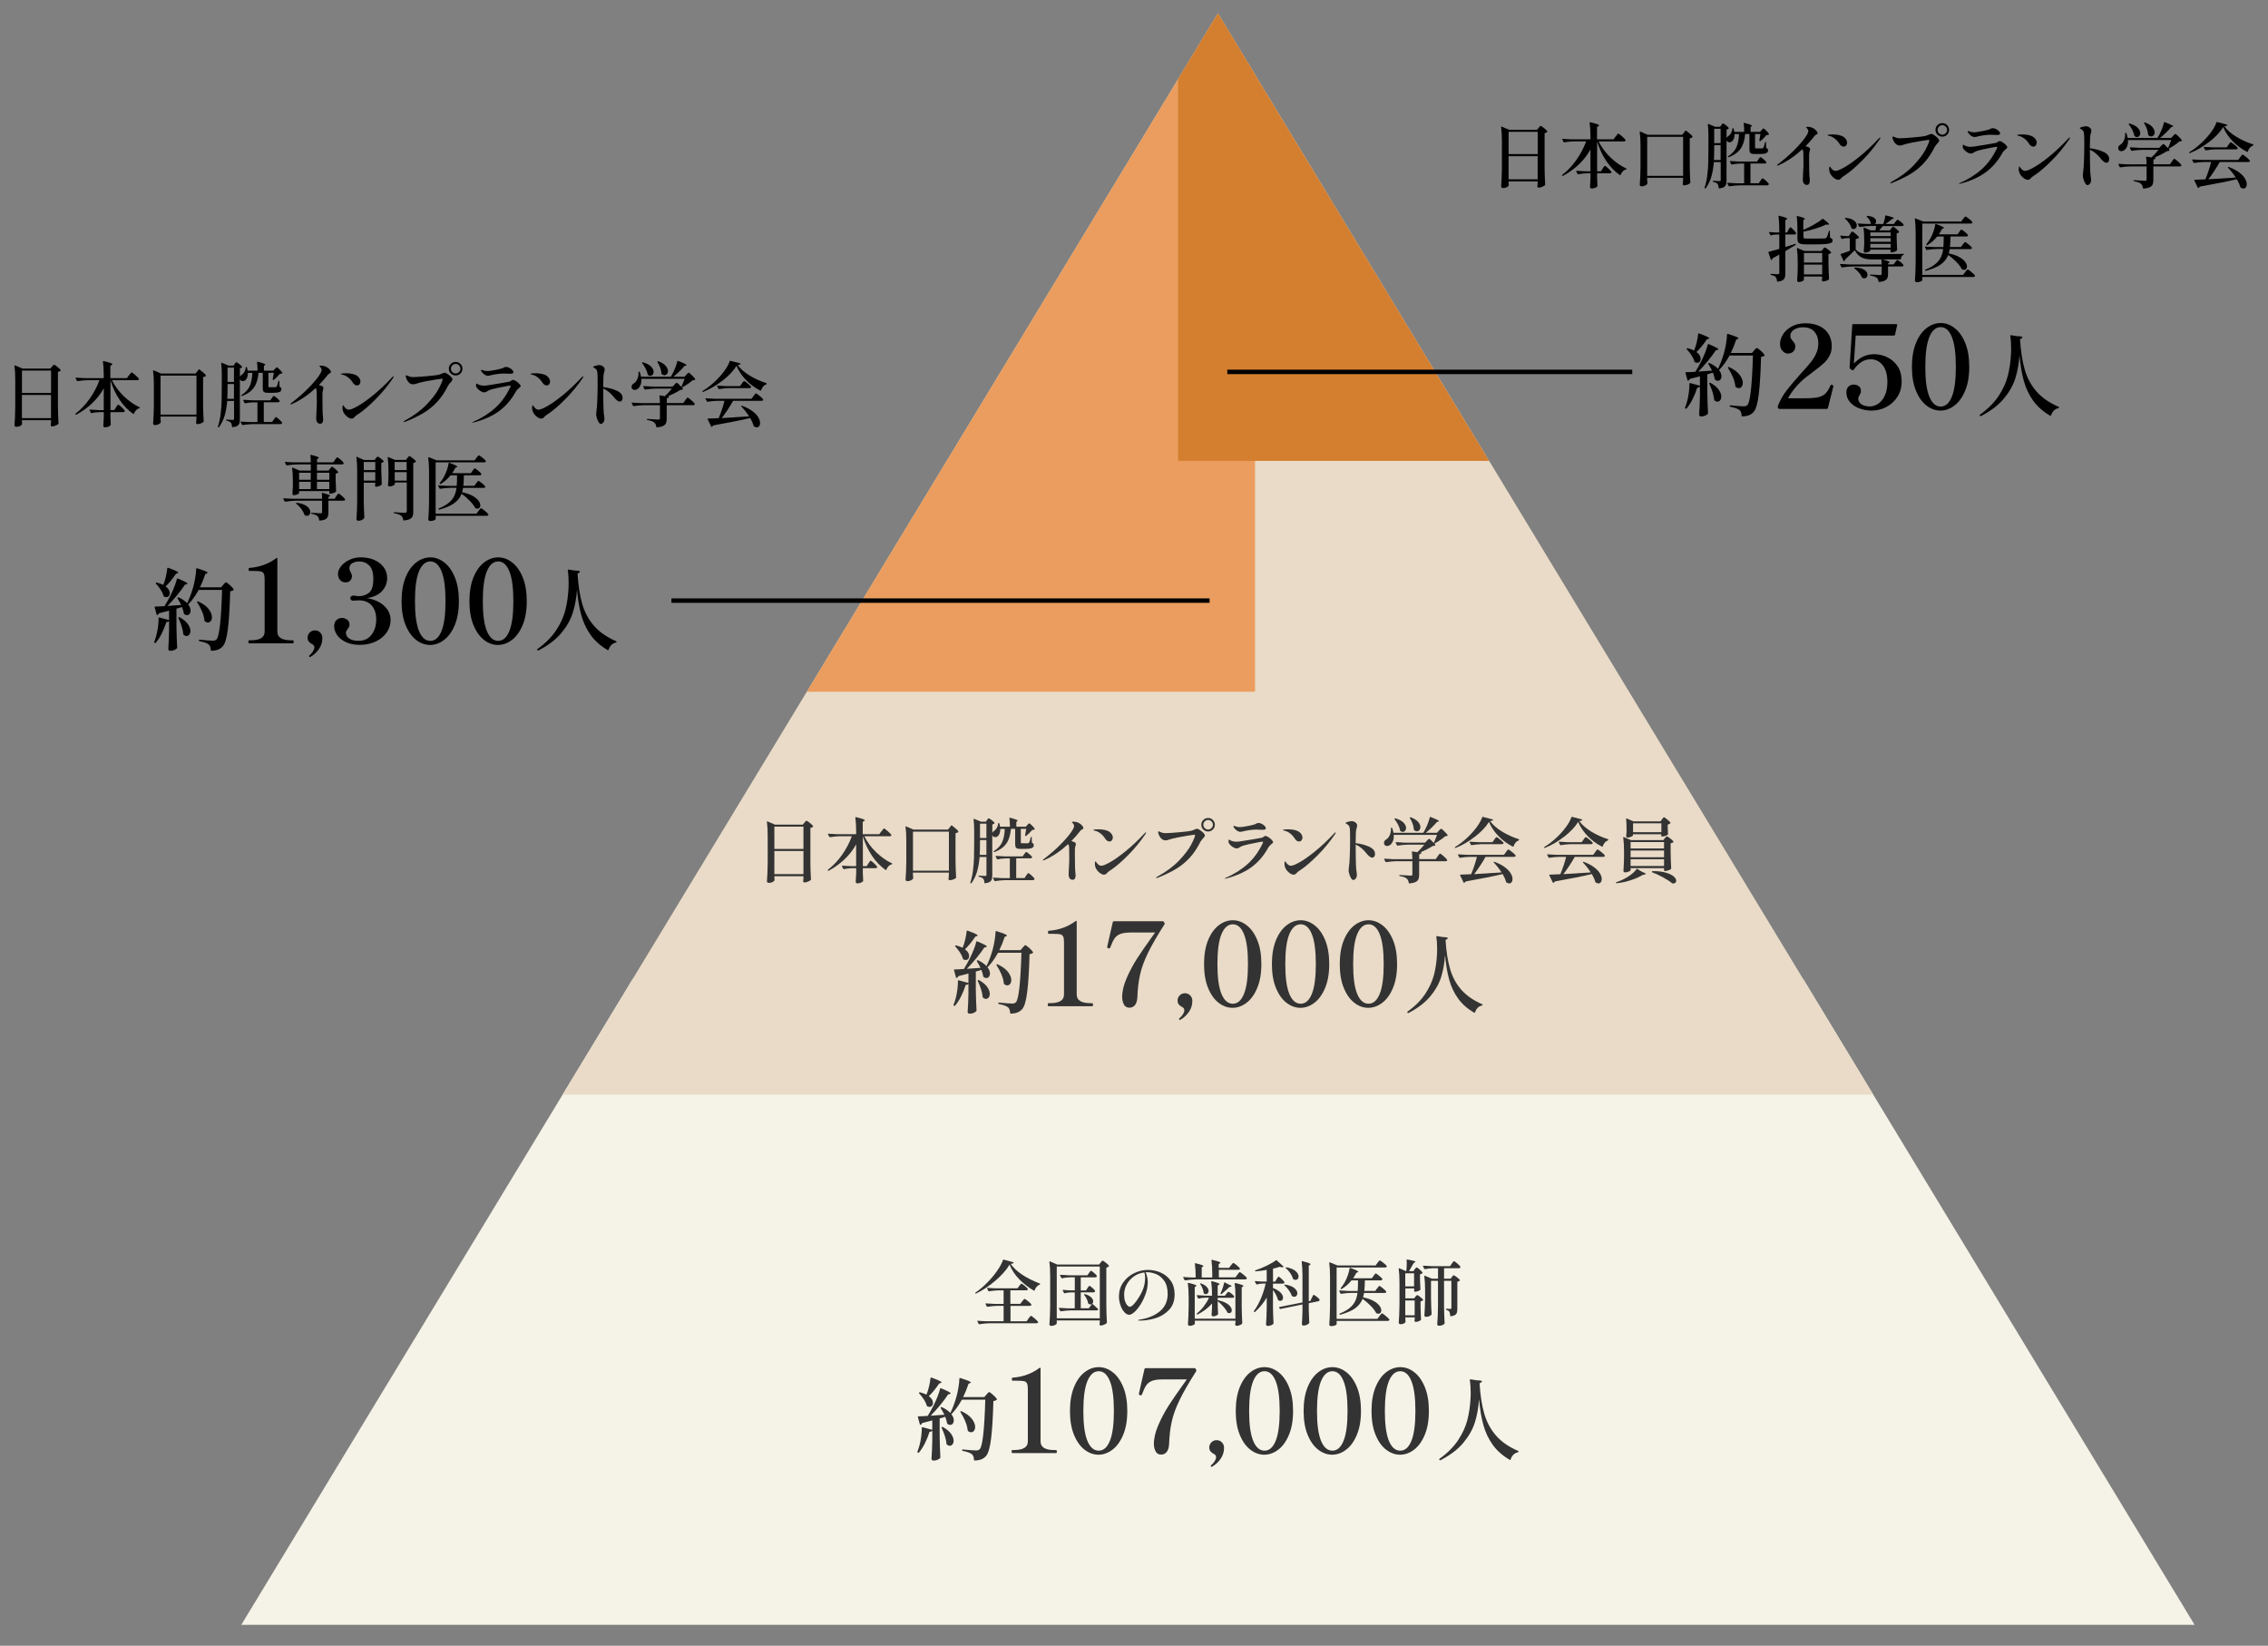<?xml version="1.0" encoding="UTF-8"?>
<svg xmlns="http://www.w3.org/2000/svg" width="510" height="370" xmlns:xlink="http://www.w3.org/1999/xlink" viewBox="0 0 510 370">
  <rect x="0" y="0" width="510" height="370" fill="#808080" stroke="none"/>
  <defs>
    <style>
      .cls-1 {
        stroke: #000;
        stroke-miterlimit: 10;
      }

      .cls-1, .cls-2 {
        fill: none;
      }

      .cls-3 {
        fill: #333;
      }

      .cls-4 {
        fill: #d47f2f;
      }

      .cls-5 {
        fill: #e9dbc7;
      }

      .cls-6 {
        fill: #ea9d5e;
      }

      .cls-7 {
        fill: #f5f3e7;
      }

      .cls-8 {
        fill: #fff;
        opacity: 0;
      }

      .cls-9 {
        clip-path: url(#clippath);
      }
    </style>
    <clipPath id="clippath">
      <polygon class="cls-2" points="437.52 272.96 382.96 182.96 328.4 92.95 292.03 32.95 273.87 3 255.72 32.95 219.35 92.95 164.79 182.96 110.23 272.96 53.94 365.82 273.87 365.82 493.81 365.82 437.52 272.96"/>
    </clipPath>
  </defs>
  <g id="_レイヤー_3" data-name="レイヤー 3">
    <rect class="cls-8" width="510" height="370"/>
  </g>
  <g id="_テキスト編用" data-name="テキスト編用">
    <g>
      <g class="cls-9">
        <g>
          <rect class="cls-7" x="49.36" y="220.12" width="514.78" height="145.17"/>
          <rect class="cls-5" x="49.36" y="-13.68" width="514.78" height="259.79"/>
          <rect class="cls-6" x="59.38" y="4.33" width="222.84" height="151.19"/>
          <rect class="cls-4" x="264.93" y="-28.45" width="163.63" height="132.07"/>
        </g>
      </g>
      <g>
        <g>
          <path class="cls-3" d="M209.64,321.66c-.11.15-.31.23-.62.26-.29.92-.64,1.78-1.05,2.59s-.85,1.49-1.33,2.05c-.07.09-.14.11-.22.04l-.04-.02c-.09-.05-.12-.13-.08-.22.13-.33.28-.77.44-1.32.17-.61.31-1.3.41-2.07s.14-1.43.13-1.99v-.02s.02-.07.05-.09c.03-.02.07-.02.11-.01l2.2.6v-2.12l-.68.18-1.58.4c-.07.17-.18.31-.34.4l-.06.02c-.07,0-.11-.05-.14-.14l-.44-1.6v-.06c0-.08.05-.12.14-.12.43,0,1.12-.03,2.08-.1.48-.79.94-1.61,1.38-2.48.29-.6.57-1.23.83-1.88.26-.65.45-1.24.57-1.76.03-.12.1-.15.22-.08,1.44.59,2.16.97,2.16,1.14,0,.05-.07.1-.2.14l-.38.1c-.47.72-1.05,1.51-1.76,2.37-.71.86-1.43,1.66-2.16,2.41l3.08-.22c-.25-.52-.53-1.01-.82-1.48-.04-.09-.03-.16.04-.2.05-.04.13-.05.22-.02.77.35,1.41.78,1.9,1.3.49-.97.95-2.17,1.36-3.6.17-.6.33-1.3.46-2.1.13-.8.21-1.48.22-2.04,0-.05.02-.09.06-.11.04-.02.09-.02.14,0,.89.28,1.51.49,1.85.64.34.15.51.27.51.36,0,.05-.05.1-.16.14l-.34.14c-.37,1.11-.78,2.11-1.22,3h4.76l.48-.56c.05-.07.13-.15.22-.25.09-.1.17-.18.23-.23.06-.05.12-.08.17-.08.12,0,.41.21.87.62.46.41.74.73.85.94.04.05.03.11-.04.18-.12.12-.37.21-.74.28-.09,3.63-.27,6.45-.52,8.47-.25,2.02-.63,3.32-1.14,3.89-.32.35-.68.6-1.08.75s-.89.24-1.46.25c-.11,0-.16-.05-.16-.16-.03-.57-.17-.98-.44-1.22-.33-.31-1.03-.57-2.1-.78-.09-.04-.14-.1-.14-.18,0-.12.05-.17.16-.14,1.52.15,2.51.22,2.98.22.19,0,.34-.02.46-.06.12-.04.24-.11.36-.22.64-.61,1.06-4.33,1.26-11.14h-5.26c-.71,1.28-1.46,2.33-2.26,3.16l-.1.1h-.02c.37.47.56.93.56,1.4,0,.29-.08.54-.23.73-.15.19-.35.29-.59.29-.2,0-.39-.07-.58-.2-.05-.04-.09-.11-.12-.2-.05-.37-.19-.85-.4-1.42l-1.26.36v4.16c.03,1.67.08,3.19.16,4.58,0,.08-.03.15-.08.2-.13.13-.33.26-.59.37-.26.11-.56.17-.89.17-.12,0-.22-.04-.31-.12-.09-.08-.13-.17-.13-.28.09-1.21.15-2.57.18-4.06v-2.24ZM209.8,315.42c0,.25-.07.46-.22.63-.15.17-.33.25-.56.25-.17,0-.35-.05-.52-.14-.05-.03-.09-.09-.12-.18-.11-.43-.32-.88-.64-1.37-.32-.49-.67-.93-1.04-1.33-.08-.08-.09-.15-.02-.2.05-.05.12-.07.2-.06.44.11.93.28,1.46.52.23-.56.42-1.18.58-1.86.16-.68.27-1.3.32-1.86.03-.12.09-.16.2-.12,1.52.55,2.28.91,2.28,1.08,0,.05-.05.1-.16.14l-.36.12c-.84,1.23-1.62,2.17-2.34,2.84.63.47.94.98.94,1.54ZM211.8,320.82c.07-.04.14-.04.22,0,.84.47,1.45.98,1.84,1.53.39.55.58,1.07.58,1.55,0,.33-.08.61-.25.82-.17.21-.37.32-.61.32-.21,0-.43-.09-.66-.26-.05-.05-.08-.12-.08-.2-.05-.55-.18-1.14-.39-1.78-.21-.64-.44-1.23-.71-1.78-.04-.08-.02-.15.06-.2ZM215.94,317.38s.02-.07.06-.1c.07-.04.14-.04.22,0,1.05.49,1.83,1.06,2.32,1.7.49.64.74,1.25.74,1.82,0,.36-.09.65-.26.87-.17.22-.39.33-.64.33s-.47-.09-.7-.26c-.05-.05-.08-.12-.08-.2-.07-.64-.25-1.32-.56-2.05-.31-.73-.66-1.39-1.06-1.99-.03-.04-.04-.08-.04-.12Z"/>
          <path class="cls-3" d="M227.65,326.68c-.12,0-.18-.11-.18-.34s.06-.34.18-.34h.36c2.08,0,3.12-.64,3.12-1.92v-11.73c0-.64-.06-1.09-.2-1.35-.13-.26-.37-.42-.71-.49s-.94-.1-1.79-.1h-.73c-.12,0-.18-.11-.18-.34s.06-.34.18-.34c2.31-.17,4.32-.9,6.03-2.18l.13-.05c.09,0,.13.06.13.18v16.41c0,1.28,1.05,1.92,3.15,1.92h.34c.12,0,.18.11.18.34s-.06.34-.18.34h-9.83Z"/>
          <path class="cls-3" d="M243.91,325.94c-.98-.74-1.78-1.85-2.39-3.33-.62-1.48-.92-3.28-.92-5.39s.31-3.91.92-5.4c.61-1.48,1.42-2.59,2.4-3.34.99-.75,2.04-1.12,3.15-1.12s2.13.37,3.11,1.12c.98.75,1.78,1.86,2.39,3.34.62,1.48.92,3.28.92,5.4s-.31,3.91-.94,5.39c-.62,1.48-1.43,2.59-2.42,3.33-.99.74-2.03,1.11-3.12,1.11s-2.13-.37-3.11-1.11ZM249.58,323.93c.6-1.47.9-3.71.9-6.71s-.3-5.24-.9-6.72c-.6-1.48-1.43-2.22-2.51-2.22s-1.94.74-2.55,2.22c-.61,1.48-.91,3.72-.91,6.72s.3,5.23.91,6.71c.61,1.47,1.46,2.21,2.55,2.21s1.91-.74,2.51-2.21Z"/>
          <path class="cls-3" d="M259.86,326.29c-.26-.49-.39-1.04-.39-1.66,0-1.28.33-2.7,1-4.24.67-1.54,1.44-2.99,2.31-4.36.88-1.36,1.94-2.91,3.19-4.64.31-.42.62-.84.91-1.27h-5.46c-1.01,0-1.79.11-2.35.32-.56.22-1,.55-1.31,1-.31.45-.62,1.11-.94,1.98-.07.14-.11.22-.13.23-.02.04-.06.05-.13.05l-.21-.03c-.17-.07-.26-.15-.26-.23l.05-.29,1.22-5.38c.03-.12.11-.18.23-.18h11.02c.12,0,.21.05.26.16l.13.26c.05.09.04.18-.03.29-1.65,2.58-2.89,4.73-3.72,6.45-.83,1.72-1.42,3.31-1.75,4.8-.34,1.48-.54,3.19-.61,5.13-.04.76-.21,1.34-.53,1.74-.32.4-.74.6-1.26.6-.57,0-.99-.24-1.25-.73Z"/>
          <path class="cls-3" d="M272.31,329.7c-.04-.05-.05-.09-.05-.13,0-.05.02-.09.05-.13.36-.31.65-.63.84-.95.2-.32.3-.61.3-.87,0-.31-.14-.55-.42-.7-.35-.17-.62-.37-.81-.6-.19-.22-.29-.52-.29-.88,0-.47.16-.86.48-1.18.32-.32.72-.48,1.18-.48s.86.17,1.18.49c.32.33.48.75.48,1.25,0,.94-.28,1.78-.83,2.54s-1.19,1.32-1.9,1.7l-.1.03c-.05,0-.1-.03-.13-.08Z"/>
          <path class="cls-3" d="M281.19,325.94c-.98-.74-1.78-1.85-2.39-3.33-.62-1.48-.92-3.28-.92-5.39s.31-3.91.92-5.4c.61-1.48,1.42-2.59,2.4-3.34.99-.75,2.04-1.12,3.15-1.12s2.13.37,3.11,1.12c.98.75,1.78,1.86,2.39,3.34.62,1.48.92,3.28.92,5.4s-.31,3.91-.94,5.39c-.62,1.48-1.43,2.59-2.42,3.33-.99.74-2.03,1.11-3.12,1.11s-2.13-.37-3.11-1.11ZM286.86,323.93c.6-1.47.9-3.71.9-6.71s-.3-5.24-.9-6.72c-.6-1.48-1.43-2.22-2.51-2.22s-1.94.74-2.55,2.22c-.61,1.48-.91,3.72-.91,6.72s.3,5.23.91,6.71c.61,1.47,1.46,2.21,2.55,2.21s1.91-.74,2.51-2.21Z"/>
          <path class="cls-3" d="M296.45,325.94c-.98-.74-1.78-1.85-2.39-3.33-.62-1.48-.92-3.28-.92-5.39s.31-3.91.92-5.4c.61-1.48,1.42-2.59,2.41-3.34.99-.75,2.04-1.12,3.15-1.12s2.13.37,3.11,1.12c.98.75,1.78,1.86,2.39,3.34.62,1.48.92,3.28.92,5.4s-.31,3.91-.94,5.39c-.62,1.48-1.43,2.59-2.42,3.33-.99.74-2.03,1.11-3.12,1.11s-2.13-.37-3.11-1.11ZM302.12,323.93c.6-1.47.9-3.71.9-6.71s-.3-5.24-.9-6.72c-.6-1.48-1.43-2.22-2.51-2.22s-1.94.74-2.55,2.22c-.61,1.48-.91,3.72-.91,6.72s.3,5.23.91,6.71,1.46,2.21,2.55,2.21,1.91-.74,2.51-2.21Z"/>
          <path class="cls-3" d="M311.72,325.94c-.98-.74-1.78-1.85-2.39-3.33-.62-1.48-.92-3.28-.92-5.39s.31-3.91.92-5.4c.62-1.48,1.42-2.59,2.41-3.34.99-.75,2.04-1.12,3.15-1.12s2.13.37,3.11,1.12c.98.75,1.78,1.86,2.39,3.34.62,1.48.92,3.28.92,5.4s-.31,3.91-.94,5.39c-.62,1.48-1.43,2.59-2.42,3.33-.99.74-2.03,1.11-3.12,1.11s-2.13-.37-3.11-1.11ZM317.38,323.93c.6-1.47.9-3.71.9-6.71s-.3-5.24-.9-6.72c-.6-1.48-1.43-2.22-2.51-2.22s-1.94.74-2.55,2.22c-.61,1.48-.91,3.72-.91,6.72s.3,5.23.91,6.71,1.46,2.21,2.55,2.21,1.91-.74,2.51-2.21Z"/>
          <path class="cls-3" d="M330.55,310.13s.07-.04.12-.03l1.4.22c.79.01,1.18.1,1.18.26,0,.05-.07.13-.2.22l-.34.22c.16,2.67.51,4.94,1.06,6.82s1.42,3.51,2.63,4.9c1.21,1.39,2.86,2.54,4.97,3.46.08.04.12.09.12.14,0,.09-.05.15-.16.16-.81.2-1.36.74-1.64,1.62-.03.12-.09.15-.2.08-1.57-.91-2.84-2.02-3.79-3.33-.95-1.31-1.66-2.8-2.13-4.47-.47-1.67-.79-3.61-.98-5.82-.13,1.92-.45,3.67-.95,5.24-.5,1.57-1.36,3.09-2.59,4.56s-2.93,2.77-5.12,3.9c-.09.05-.17.04-.22-.04l-.04-.06c-.07-.09-.05-.17.04-.22,1.79-1.29,3.18-2.69,4.17-4.18.99-1.49,1.69-3.02,2.09-4.57.4-1.55.64-3.26.72-5.13.01-.2.02-.5.02-.9,0-1.15-.07-2.12-.2-2.92,0-.05.01-.1.04-.13Z"/>
        </g>
        <g>
          <path class="cls-3" d="M223.81,287.94c-1.41,1.21-2.85,2.17-4.34,2.88-.07.03-.13.01-.16-.06-.03-.06-.02-.12.05-.16.83-.57,1.68-1.28,2.54-2.14.86-.86,1.62-1.75,2.27-2.68.66-.93,1.11-1.76,1.37-2.51.02-.07.07-.1.16-.08l2.16.59c.1.03.12.09.06.16-.1.11-.31.18-.64.21,1.14,1.69,3.31,3.15,6.5,4.4.07.01.11.06.11.14-.01.06-.05.11-.11.14-.27.08-.5.25-.7.49-.2.24-.35.5-.43.78-.02.1-.07.12-.16.06-1.24-.71-2.34-1.57-3.3-2.56-.97-.99-1.69-2.08-2.17-3.28-.73,1.21-1.79,2.41-3.2,3.62ZM229.86,292.58c.05-.08.11-.16.18-.24.06-.09.13-.16.19-.22.06-.06.12-.1.16-.1.1,0,.35.17.77.5.42.34.67.58.75.73.03.05.03.11,0,.16-.06.12-.19.18-.38.18h-4.3v3.46h3.63l.42-.61c.04-.05.11-.14.19-.26s.15-.21.21-.26c.05-.06.1-.09.14-.09.1,0,.36.18.8.55s.7.63.8.79l.03.08c0,.07-.04.14-.13.18s-.18.07-.29.07h-10.51c-.68.01-1.45.08-2.29.21h-.03c-.05,0-.1-.03-.13-.08l-.29-.56-.02-.06c0-.05.04-.08.11-.08.58.05,1.22.09,1.94.11h3.87v-3.46h-1.34c-.68.01-1.45.08-2.29.21h-.05s-.08-.03-.11-.08l-.27-.54s-.02-.03-.02-.06c0-.05.04-.08.11-.08.59.05,1.24.09,1.95.11h2.02v-3.04h-1.18c-.63.01-1.33.08-2.1.21h-.05s-.08-.03-.11-.08l-.26-.56s-.02-.03-.02-.06c0-.05.04-.08.11-.08.57.05,1.22.09,1.95.11h4.78l.38-.51c.05-.06.11-.14.17-.22s.12-.15.18-.22c.06-.06.11-.1.15-.1.1,0,.34.16.73.47.39.32.63.55.71.7l.02.06c0,.09-.04.15-.12.2s-.17.07-.28.07h-3.54v3.04h2.24l.4-.56Z"/>
          <path class="cls-3" d="M237.63,297.51c0,.12-.13.24-.38.38-.26.13-.53.2-.82.2-.13,0-.23-.03-.32-.1-.09-.06-.13-.14-.13-.22.04-.63.08-1.24.11-1.83.03-.59.05-1.37.06-2.33v-6.83c0-1.26-.06-2.29-.18-3.1v-.03c0-.07.04-.1.13-.06l1.63.7h9.42l.34-.43c.05-.05.13-.14.22-.26.1-.12.18-.18.24-.18.1,0,.33.15.71.46.38.31.62.54.71.7.03.04.02.09-.03.14-.16.14-.35.23-.56.27v8.66c.02,1.33.06,2.55.13,3.66,0,.06-.02.12-.06.16-.13.13-.32.25-.58.36-.26.11-.51.17-.74.17-.15,0-.25-.08-.29-.24,0-.06,0-.12.02-.16.01-.04.02-.09.02-.14s.01-.13.03-.22v-.38h-9.68v.66ZM237.63,284.74v11.65h9.68v-11.65h-9.68ZM244.54,289.59c.03-.05.08-.13.15-.22.07-.09.12-.16.17-.21.04-.05.08-.07.13-.07.08,0,.3.15.64.44.34.29.55.52.62.68.01.05,0,.11-.02.16-.06.12-.19.18-.37.18h-2.83v3.58h1.81l.7-.96c-.1.06-.2.1-.32.1-.15,0-.29-.05-.43-.14-.04-.02-.07-.07-.1-.14-.05-.31-.16-.63-.33-.97s-.35-.63-.55-.89c-.04-.06-.04-.12,0-.16.04-.04.1-.05.16-.02.64.18,1.11.42,1.41.73.3.3.45.61.45.9,0,.23-.08.42-.22.54.13.1.32.26.58.49.26.23.49.45.7.65.06.06.08.12.05.18-.06.11-.18.16-.35.16h-5.73c-.68.01-1.45.08-2.29.21h-.05s-.08-.03-.11-.08l-.29-.56s-.02-.03-.02-.06c0-.05.04-.08.11-.08.59.05,1.24.09,1.95.11h1.52v-3.58h-.86c-.46.01-.92.07-1.39.19-.09.02-.14,0-.16-.06l-.29-.56s-.02-.03-.02-.06c0-.05.04-.08.13-.08.5.05,1.07.09,1.7.11h.9v-2.93h-1.07c-.64.01-1.24.08-1.81.21h-.05s-.08-.03-.11-.08l-.27-.56s-.02-.03-.02-.06c0-.05.04-.08.11-.08.59.05,1.24.09,1.95.11h4.1l.34-.5c.04-.05.1-.13.17-.22.07-.1.12-.17.17-.22.04-.05.08-.07.13-.07.09,0,.31.15.66.45.36.3.58.53.66.69.01.05,0,.11-.02.16-.06.12-.19.18-.38.18h-3.22v2.93h1.18l.32-.5Z"/>
          <path class="cls-3" d="M260.93,286.08c.92.37,1.68.97,2.29,1.8.61.83.91,1.88.91,3.14,0,1.44-.42,2.6-1.26,3.48s-1.85,1.5-3.04,1.86c-1.19.36-2.37.54-3.53.54-.27,0-.4-.03-.4-.08,0-.04.1-.08.29-.12.19-.04.3-.06.34-.07,1.76-.29,3.21-.91,4.34-1.87,1.13-.96,1.7-2.24,1.7-3.84,0-1.25-.26-2.24-.78-2.97-.52-.73-1.13-1.23-1.83-1.51-.7-.28-1.37-.42-2-.42-.15,0-.26,0-.34.02.13.28.24.62.34,1.04.1.42.14.81.14,1.17,0,.39-.05.85-.14,1.38s-.24,1.04-.46,1.57c-.33.86-.72,1.63-1.17,2.3-.45.67-.89,1.19-1.32,1.55-.43.36-.79.54-1.08.54-.39,0-.77-.21-1.13-.62-.36-.41-.65-.93-.86-1.57s-.33-1.27-.33-1.91c0-1.19.32-2.25.95-3.15.63-.91,1.46-1.61,2.46-2.1,1.01-.49,2.04-.74,3.11-.74.94,0,1.87.19,2.78.56ZM257.34,286.07c-.84.1-1.61.38-2.3.85-.69.47-1.24,1.07-1.65,1.8-.41.73-.61,1.52-.61,2.36,0,.59.07,1.09.22,1.5.15.41.33.72.53.92.2.2.37.3.5.3.25,0,.54-.19.9-.56.35-.37.69-.82,1.02-1.34.55-.84.95-1.63,1.19-2.35.24-.73.36-1.49.36-2.29,0-.38-.05-.78-.16-1.18Z"/>
          <path class="cls-3" d="M276.82,284.47s.09-.12.17-.22c.08-.11.15-.19.2-.24.05-.05.1-.08.14-.08.08,0,.33.16.73.49.4.33.65.57.74.73.01.02.02.05.02.08,0,.07-.04.14-.12.18-.08.05-.17.07-.28.07h-4.34v1.7h3.73l.43-.59c.04-.06.11-.15.19-.26.08-.11.15-.19.21-.25.05-.05.1-.08.14-.08.1,0,.36.18.79.53.43.35.7.61.79.77.03.05.03.11,0,.16-.06.12-.2.18-.4.18h-11.15c-.68.01-1.45.08-2.29.21h-.05s-.08-.03-.11-.08l-.29-.54s-.02-.03-.02-.06c0-.05.04-.08.13-.08.51.05,1.1.09,1.76.11h.93c0-1.15-.06-2.18-.18-3.09v-.03c0-.08.05-.11.14-.08.67.16,1.14.29,1.39.38.26.1.38.18.38.26,0,.03-.04.08-.11.13l-.26.16v2.27h2.37v-.74c0-1.17-.06-2.21-.18-3.12v-.03c0-.08.05-.11.14-.08.71.17,1.21.3,1.47.4s.4.18.4.26c0,.03-.04.08-.13.14l-.26.18v.83h2.34l.4-.54ZM277.82,291.67c0-1.17-.06-2.21-.18-3.12v-.03c0-.08.05-.11.14-.08.69.17,1.17.31,1.44.41s.4.19.4.26c0,.04-.04.09-.13.14l-.27.16v4.37c.02,1.32.06,2.55.13,3.68,0,.05-.02.1-.05.14-.11.12-.28.22-.51.32-.23.1-.47.14-.7.14-.18,0-.29-.08-.34-.24,0-.06,0-.12.02-.16.01-.04.02-.09.02-.14s.01-.13.03-.22v-.38h-9.14v.7c0,.08-.13.18-.38.29-.26.11-.51.16-.75.16-.12,0-.22-.03-.3-.1-.08-.06-.12-.14-.12-.22.04-.6.08-1.19.1-1.77.03-.58.04-1.31.06-2.2v-2.14c0-1.17-.06-2.21-.18-3.12v-.03c0-.08.05-.11.14-.08.69.17,1.17.3,1.42.4s.38.18.38.26c0,.03-.04.08-.13.14l-.26.16v7.09h9.14v-4.78ZM275.79,290.86s.08-.11.14-.19.12-.15.17-.19c.05-.04.09-.06.14-.06.1,0,.31.13.66.4s.55.47.62.62l.02.06c0,.08-.04.15-.12.2-.08.05-.17.07-.28.07h-3.31v.53c.75.16,1.36.37,1.83.63.47.26.82.54,1.02.83.21.29.31.57.31.82,0,.18-.05.33-.15.46-.1.12-.24.18-.41.18-.13,0-.25-.03-.35-.08-.06-.03-.1-.07-.11-.13-.18-.39-.48-.82-.88-1.28-.41-.46-.83-.86-1.26-1.2v1.01l.02.61c.01.46.03.87.06,1.23,0,.06-.02.11-.05.14-.09.11-.23.2-.44.29-.21.09-.42.13-.63.13-.11,0-.19-.03-.25-.1-.06-.06-.09-.14-.09-.22.04-.42.07-.95.1-1.6v-.96c-.44.5-.94.96-1.5,1.38-.56.42-1.14.78-1.75,1.08-.07.03-.13.02-.18-.05-.05-.07-.05-.13.02-.18.58-.46,1.11-1,1.59-1.64s.86-1.27,1.13-1.9h-.88c-.48.01-.95.08-1.42.19-.09.02-.14,0-.16-.06l-.27-.56s-.02-.03-.02-.06c0-.05.04-.08.11-.08.59.05,1.24.09,1.95.11h1.38v-.03c0-1.16-.06-2.2-.18-3.12v-.03c0-.09.05-.11.14-.08.65.17,1.1.31,1.35.41.25.1.38.19.38.26,0,.04-.04.09-.13.14l-.29.18v2.27h1.63l.34-.45ZM269.9,288.56s.1-.04.18-.02c.59.22,1.02.49,1.29.8s.41.61.41.9c0,.2-.06.37-.18.51-.12.14-.26.21-.43.21-.15,0-.3-.05-.45-.16-.04-.04-.06-.1-.06-.16-.03-.31-.12-.64-.26-.99-.14-.35-.31-.66-.49-.93-.04-.07-.04-.13,0-.16ZM275.34,288.31s.06,0,.1.02l.8.43c.47.16.7.29.7.4,0,.05-.06.09-.18.11l-.27.05c-.29.29-.89.83-1.81,1.62-.06.05-.12.05-.18,0-.05-.05-.06-.11-.03-.18.35-.76.62-1.55.8-2.37.01-.04.03-.07.06-.08Z"/>
          <path class="cls-3" d="M287.06,287.57c.04-.06.1-.15.17-.25.07-.1.12-.18.17-.22.04-.05.09-.07.13-.07.09,0,.3.16.66.49.35.33.56.57.64.73.01.05,0,.11-.02.16-.06.12-.19.18-.38.18h-2.18v.98c.78.3,1.35.65,1.72,1.04.37.39.55.77.55,1.14,0,.21-.06.39-.18.52-.12.13-.26.2-.43.2-.16,0-.31-.05-.46-.16-.04-.02-.07-.06-.1-.13-.16-.66-.53-1.39-1.1-2.18v3.82c.02,1.33.06,2.55.13,3.66,0,.06-.02.12-.06.16-.11.12-.27.22-.49.31s-.47.14-.76.14c-.11,0-.2-.03-.27-.1-.07-.06-.11-.14-.11-.22.04-.59.08-1.17.1-1.74.03-.57.05-1.3.06-2.18v-2.13c-.71,1.21-1.59,2.28-2.64,3.23-.07.05-.14.05-.19,0l-.03-.03s-.05-.1-.02-.18c.6-.81,1.12-1.76,1.58-2.84.45-1.08.81-2.19,1.06-3.32h-.77c-.4.01-.79.07-1.2.19h-.05s-.08-.03-.11-.08l-.29-.54s-.02-.03-.02-.06c0-.05.04-.08.13-.08.49.05,1.05.09,1.66.11h.88v-2.62c-.71.14-1.54.25-2.48.32h-.03c-.05,0-.09-.03-.11-.1v-.03c0-.06.03-.1.1-.11.82-.27,1.66-.61,2.53-1.03.86-.42,1.56-.82,2.08-1.21.06-.04.12-.04.18.02l1.47,1.33s.05.07.06.1c0,.04-.01.06-.06.07-.09.03-.18.05-.27.05-.16,0-.34-.04-.53-.11-.44.15-.94.29-1.52.42v2.91h.48l.34-.54ZM294.98,291.79c.03-.05.08-.15.14-.28.06-.13.11-.23.15-.3.04-.06.08-.1.13-.1.06,0,.21.08.43.23.22.16.43.32.62.5.19.18.29.31.29.38,0,.09-.03.16-.1.22-.06.06-.14.1-.24.12l-2.1.42v1.52c.03,1.27.07,2.22.11,2.85,0,.06-.02.11-.05.14-.1.13-.26.25-.5.36-.24.11-.47.17-.7.17-.14,0-.24-.03-.31-.1-.07-.06-.1-.14-.1-.22.06-.94.11-1.89.13-2.85v-1.58l-4.96,1.01h-.05s-.08-.03-.11-.08l-.11-.21s-.02-.03-.02-.06c0-.05.03-.08.1-.1l5.15-1.02v-6.05c0-1.17-.06-2.21-.18-3.12v-.03c0-.09.05-.11.14-.08.7.18,1.19.32,1.46.42.27.1.4.19.4.28,0,.03-.04.08-.13.14l-.27.18v7.98l.38-.08.29-.67ZM288.82,288.83c.05-.03.11-.04.16-.03.94.15,1.63.41,2.08.79.45.38.67.77.67,1.18,0,.22-.07.41-.2.56s-.3.22-.5.22c-.15,0-.3-.05-.46-.14-.05-.02-.09-.06-.1-.13-.13-.37-.34-.77-.65-1.2-.3-.43-.63-.79-.97-1.09-.07-.08-.09-.13-.03-.16ZM289.14,284.96s.1-.06.16-.05c.93.19,1.61.48,2.05.87.44.39.66.79.66,1.19,0,.22-.06.41-.19.56s-.29.22-.5.22c-.17,0-.33-.05-.48-.16-.05-.02-.09-.06-.1-.13-.11-.39-.31-.81-.61-1.24-.3-.43-.62-.8-.98-1.11-.06-.06-.07-.12-.02-.16Z"/>
          <path class="cls-3" d="M309.74,283.94c.05-.07.11-.15.18-.24.06-.08.13-.16.19-.22.06-.06.12-.1.16-.1.1,0,.36.17.78.5.43.34.69.58.78.74.03.05.03.11,0,.16-.06.12-.19.18-.37.18h-10.9v11.54h9.18l.45-.61c.05-.06.12-.15.21-.27.09-.12.16-.21.22-.26s.11-.09.15-.09c.1,0,.37.19.82.56.45.37.72.64.82.8.03.05.03.11,0,.16-.06.12-.19.18-.38.18h-11.46v.74s-.05.1-.16.17-.25.13-.44.18c-.19.05-.4.08-.63.08-.13,0-.23-.03-.31-.1-.08-.06-.12-.14-.12-.22.04-.63.08-1.24.11-1.83s.05-1.37.06-2.33v-6.64c0-1.16-.06-2.2-.18-3.1v-.03s.01-.07.03-.09c.02-.02.05-.01.1,0l1.74.7h8.56l.4-.56ZM309.68,289.68c.03-.05.09-.14.17-.25s.15-.19.2-.25c.05-.05.1-.08.14-.08.08,0,.34.17.75.51.42.34.67.59.77.75.01.02.02.05.02.08,0,.08-.04.14-.12.18s-.18.07-.3.07h-4.58c-.04.27-.11.59-.21.98.95.19,1.73.46,2.34.8.61.34,1.05.7,1.33,1.08.28.38.42.73.42,1.06,0,.22-.06.41-.18.54-.12.14-.29.21-.49.21-.11,0-.24-.03-.38-.1-.05,0-.1-.05-.13-.11-.27-.51-.68-1.05-1.25-1.62-.57-.57-1.16-1.07-1.78-1.52-.32.83-.87,1.53-1.64,2.1-.77.57-1.9,1.06-3.37,1.46h-.05s-.09-.02-.13-.06v-.02c-.04-.07-.03-.13.05-.18.93-.37,1.67-.79,2.23-1.25.56-.46.97-.96,1.23-1.5.26-.54.44-1.17.54-1.89h-1.38c-.68.01-1.45.08-2.29.21h-.05s-.08-.03-.11-.08l-.27-.54s-.02-.03-.02-.06c0-.05.04-.08.11-.08.59.05,1.24.09,1.95.11h2.1c.05-.48.08-1.27.08-2.37h-1.47c-.65.81-1.39,1.46-2.22,1.94-.06.04-.12.04-.18-.02l-.02-.02c-.05-.05-.05-.11,0-.18.36-.45.66-.88.9-1.3.25-.44.47-.96.69-1.56.21-.6.35-1.13.4-1.58.01-.1.06-.13.16-.1,1.21.45,1.81.74,1.81.88,0,.04-.04.08-.13.11l-.29.1c-.28.51-.53.93-.75,1.25h4.21l.38-.54c.04-.06.1-.15.18-.25.07-.1.14-.18.18-.22.05-.05.09-.07.14-.07.09,0,.33.16.73.49.4.33.65.57.74.73,0,.02.02.05.02.08,0,.07-.04.14-.12.18s-.18.07-.3.07h-3.52c-.02,1.09-.06,1.88-.13,2.37h2.48l.4-.58Z"/>
          <path class="cls-3" d="M318.13,285.36s.08-.1.14-.18c.06-.08.11-.14.15-.18s.09-.06.13-.06c.1,0,.32.15.67.46.35.31.57.54.66.7.03.04.02.09-.03.14-.13.12-.31.2-.54.24v1.18c.03.97.06,1.7.1,2.19,0,.06-.02.12-.06.16-.1.1-.26.19-.49.27-.23.08-.44.13-.63.13h-.1c-.09,0-.13-.04-.13-.13v-.62h-1.98v2.24h1.97l.29-.37s.09-.12.18-.22c.09-.1.17-.15.23-.15.1,0,.32.14.66.41.35.27.57.48.66.63.03.04.02.09-.03.14-.13.12-.31.2-.54.24v1.41c.03,1.16.06,2.04.1,2.64,0,.06-.02.12-.06.16-.1.1-.26.19-.5.27-.23.09-.44.13-.62.13-.15,0-.25-.08-.29-.24,0-.06,0-.12.02-.16.01-.03.02-.07.02-.11,0-.04.01-.1.02-.16v-.35h-2.11v.37c.01.14.02.25.02.34s0,.15.02.21c.01.05,0,.11-.02.16-.08.12-.21.22-.41.32-.2.1-.43.14-.7.14-.11,0-.2-.03-.28-.1-.08-.06-.12-.14-.12-.22.04-.63.08-1.24.11-1.83.03-.59.05-1.37.06-2.33v-4.88c0-1.26-.06-2.29-.18-3.1v-.03s0-.07.03-.09c.02-.02.05-.01.1,0l1.55.66h.03c.07-.65.11-1.25.11-1.79,0-.18-.01-.42-.03-.72v-.02c0-.08.05-.12.14-.1.69.12,1.17.22,1.44.3.27.09.4.16.4.22,0,.03-.04.08-.13.13l-.27.16c-.47.85-.82,1.46-1.04,1.81h.99l.29-.43ZM317.98,289.2v-2.94h-1.98v2.94h1.98ZM316,292.37v3.34h2.11v-3.34h-2.11ZM326.46,284.1c.05-.07.12-.16.18-.26s.13-.18.18-.22.09-.07.14-.07c.1,0,.34.17.73.5.39.34.63.58.71.74.01.05,0,.11-.02.16-.06.12-.19.18-.38.18h-3.28v2.35h1.49l.27-.38s.08-.1.14-.18c.06-.08.11-.13.14-.16.04-.03.08-.05.12-.05.1,0,.33.14.7.42.37.28.61.49.7.64.03.04.02.09-.03.14-.12.12-.3.2-.54.26v6c0,.38-.03.69-.1.91-.06.22-.2.41-.41.55-.21.14-.53.24-.95.3h-.03c-.08,0-.11-.04-.11-.11-.03-.42-.09-.71-.18-.9-.13-.2-.35-.34-.66-.42-.08-.03-.11-.08-.11-.14v-.02c0-.08.03-.11.1-.11l.48.03.35.02c.11,0,.18-.02.22-.06.04-.04.06-.11.06-.21v-6.06h-1.65v5.86c.02,1.33.06,2.55.13,3.66,0,.06-.02.12-.06.16-.12.12-.28.22-.48.3-.2.08-.45.13-.74.13-.11,0-.2-.03-.27-.1-.07-.06-.11-.14-.11-.22.04-.63.08-1.24.11-1.83.03-.59.05-1.37.06-2.33v-5.63h-1.57v3.82c.02,1.33.06,2.55.13,3.66,0,.06-.02.12-.06.16-.11.12-.26.22-.46.32-.2.1-.44.14-.72.14-.11,0-.2-.03-.27-.1-.08-.06-.11-.14-.11-.22.04-.55.08-1.1.1-1.64.03-.54.04-1.22.06-2.04v-2.02c0-1.26-.06-2.29-.18-3.1v-.03s.01-.07.03-.09c.02-.02.05-.01.1,0l1.57.66h1.39v-2.35h-1.09c-.64.02-1.25.09-1.84.21h-.05s-.08-.03-.11-.08l-.29-.56s-.02-.03-.02-.06c0-.05.04-.08.11-.08.59.05,1.24.09,1.95.11h4.05l.38-.56Z"/>
        </g>
      </g>
      <g>
        <g>
          <path class="cls-3" d="M217.77,221.19c-.11.15-.31.23-.62.26-.29.92-.64,1.78-1.05,2.59s-.85,1.49-1.33,2.05c-.07.09-.14.11-.22.04l-.04-.02c-.09-.05-.12-.13-.08-.22.13-.33.28-.77.44-1.32.17-.61.31-1.3.41-2.07s.14-1.43.13-1.99v-.02s.02-.07.05-.09c.03-.02.07-.02.11-.01l2.2.6v-2.12l-.68.18-1.58.4c-.07.17-.18.31-.34.4l-.06.02c-.07,0-.11-.05-.14-.14l-.44-1.6v-.06c0-.08.05-.12.14-.12.43,0,1.12-.03,2.08-.1.48-.79.94-1.61,1.38-2.48.29-.6.57-1.23.83-1.88.26-.65.45-1.24.57-1.76.03-.12.1-.15.22-.08,1.44.59,2.16.97,2.16,1.14,0,.05-.07.1-.2.14l-.38.1c-.47.72-1.05,1.51-1.76,2.37-.71.86-1.43,1.66-2.16,2.41l3.08-.22c-.25-.52-.53-1.01-.82-1.48-.04-.09-.03-.16.04-.2.05-.04.13-.05.22-.02.77.35,1.41.78,1.9,1.3.49-.97.95-2.17,1.36-3.6.17-.6.33-1.3.46-2.1.13-.8.21-1.48.22-2.04,0-.05.02-.09.06-.11.04-.02.09-.02.14,0,.89.28,1.51.49,1.85.64.34.15.51.27.51.36,0,.05-.05.1-.16.14l-.34.14c-.37,1.11-.78,2.11-1.22,3h4.76l.48-.56c.05-.07.13-.15.22-.25.09-.1.17-.18.23-.23.06-.05.12-.08.17-.08.12,0,.41.21.87.62.46.41.74.73.85.94.04.05.03.11-.04.18-.12.12-.37.21-.74.28-.09,3.63-.27,6.45-.52,8.47-.25,2.02-.63,3.32-1.14,3.89-.32.35-.68.6-1.08.75s-.89.24-1.46.25c-.11,0-.16-.05-.16-.16-.03-.57-.17-.98-.44-1.22-.33-.31-1.03-.57-2.1-.78-.09-.04-.14-.1-.14-.18,0-.12.05-.17.16-.14,1.52.15,2.51.22,2.98.22.19,0,.34-.02.46-.06.12-.04.24-.11.36-.22.64-.61,1.06-4.33,1.26-11.14h-5.26c-.71,1.28-1.46,2.33-2.26,3.16l-.1.1h-.02c.37.47.56.93.56,1.4,0,.29-.08.54-.23.73-.15.19-.35.29-.59.29-.2,0-.39-.07-.58-.2-.05-.04-.09-.11-.12-.2-.05-.37-.19-.85-.4-1.42l-1.26.36v4.16c.03,1.67.08,3.19.16,4.58,0,.08-.03.15-.08.2-.13.13-.33.26-.59.37-.26.11-.56.17-.89.17-.12,0-.22-.04-.31-.12-.09-.08-.13-.17-.13-.28.09-1.21.15-2.57.18-4.06v-2.24ZM217.93,214.95c0,.25-.07.46-.22.63-.15.17-.33.25-.56.25-.17,0-.35-.05-.52-.14-.05-.03-.09-.09-.12-.18-.11-.43-.32-.88-.64-1.37-.32-.49-.67-.93-1.04-1.33-.08-.08-.09-.15-.02-.2.05-.05.12-.07.2-.06.44.11.93.28,1.46.52.23-.56.42-1.18.58-1.86.16-.68.27-1.3.32-1.86.03-.12.09-.16.2-.12,1.52.55,2.28.91,2.28,1.08,0,.05-.05.1-.16.14l-.36.12c-.84,1.23-1.62,2.17-2.34,2.84.63.47.94.98.94,1.54ZM219.93,220.35c.07-.04.14-.04.22,0,.84.47,1.45.98,1.84,1.53.39.55.58,1.07.58,1.55,0,.33-.08.61-.25.82-.17.21-.37.32-.61.32-.21,0-.43-.09-.66-.26-.05-.05-.08-.12-.08-.2-.05-.55-.18-1.14-.39-1.78-.21-.64-.44-1.23-.71-1.78-.04-.08-.02-.15.06-.2ZM224.07,216.91s.02-.07.06-.1c.07-.04.14-.04.22,0,1.05.49,1.83,1.06,2.32,1.7.49.64.74,1.25.74,1.82,0,.36-.09.65-.26.87-.17.22-.39.33-.64.33s-.47-.09-.7-.26c-.05-.05-.08-.12-.08-.2-.07-.64-.25-1.32-.56-2.05-.31-.73-.66-1.39-1.06-1.99-.03-.04-.04-.08-.04-.12Z"/>
          <path class="cls-3" d="M235.78,226.21c-.12,0-.18-.11-.18-.34s.06-.34.18-.34h.36c2.08,0,3.12-.64,3.12-1.92v-11.73c0-.64-.06-1.09-.2-1.35-.13-.26-.37-.42-.71-.49s-.94-.1-1.79-.1h-.73c-.12,0-.18-.11-.18-.34s.06-.34.18-.34c2.31-.17,4.32-.9,6.03-2.18l.13-.05c.09,0,.13.06.13.18v16.41c0,1.28,1.05,1.92,3.15,1.92h.34c.12,0,.18.11.18.34s-.06.34-.18.34h-9.83Z"/>
          <path class="cls-3" d="M252.73,225.82c-.26-.49-.39-1.04-.39-1.66,0-1.28.33-2.7,1-4.24.67-1.54,1.44-2.99,2.31-4.36.88-1.36,1.94-2.91,3.19-4.64.31-.42.62-.84.91-1.27h-5.46c-1.01,0-1.79.11-2.35.32-.56.22-1,.55-1.31,1-.31.45-.62,1.11-.94,1.98-.07.14-.11.22-.13.23-.02.04-.06.05-.13.05l-.21-.03c-.17-.07-.26-.15-.26-.23l.05-.29,1.22-5.38c.03-.12.11-.18.23-.18h11.02c.12,0,.21.05.26.16l.13.26c.05.09.04.18-.03.29-1.65,2.58-2.89,4.73-3.72,6.45-.83,1.72-1.42,3.31-1.75,4.8-.34,1.48-.54,3.19-.61,5.13-.04.76-.21,1.34-.53,1.74-.32.4-.74.6-1.26.6-.57,0-.99-.24-1.25-.73Z"/>
          <path class="cls-3" d="M265.18,229.22c-.04-.05-.05-.09-.05-.13,0-.05.02-.09.05-.13.36-.31.65-.63.84-.95.2-.32.3-.61.3-.87,0-.31-.14-.55-.42-.7-.35-.17-.62-.37-.81-.6-.19-.22-.29-.52-.29-.88,0-.47.16-.86.48-1.18.32-.32.72-.48,1.18-.48s.86.17,1.18.49c.32.33.48.75.48,1.25,0,.94-.28,1.78-.83,2.54s-1.19,1.32-1.9,1.7l-.1.03c-.05,0-.1-.03-.13-.08Z"/>
          <path class="cls-3" d="M274.06,225.47c-.98-.74-1.78-1.85-2.39-3.33-.62-1.48-.92-3.28-.92-5.39s.31-3.91.92-5.4c.61-1.48,1.42-2.59,2.4-3.34.99-.75,2.04-1.12,3.15-1.12s2.13.37,3.11,1.12c.98.75,1.78,1.86,2.39,3.34.62,1.48.92,3.28.92,5.4s-.31,3.91-.94,5.39c-.62,1.48-1.43,2.59-2.42,3.33-.99.74-2.03,1.11-3.12,1.11s-2.13-.37-3.11-1.11ZM279.73,223.45c.6-1.47.9-3.71.9-6.71s-.3-5.24-.9-6.72c-.6-1.48-1.43-2.22-2.51-2.22s-1.94.74-2.55,2.22c-.61,1.48-.91,3.72-.91,6.72s.3,5.23.91,6.71c.61,1.47,1.46,2.21,2.55,2.21s1.91-.74,2.51-2.21Z"/>
          <path class="cls-3" d="M289.32,225.47c-.98-.74-1.78-1.85-2.39-3.33-.62-1.48-.92-3.28-.92-5.39s.31-3.91.92-5.4c.61-1.48,1.42-2.59,2.4-3.34.99-.75,2.04-1.12,3.15-1.12s2.13.37,3.11,1.12c.98.75,1.78,1.86,2.39,3.34.62,1.48.92,3.28.92,5.4s-.31,3.91-.94,5.39c-.62,1.48-1.43,2.59-2.42,3.33-.99.74-2.03,1.11-3.12,1.11s-2.13-.37-3.11-1.11ZM294.99,223.45c.6-1.47.9-3.71.9-6.71s-.3-5.24-.9-6.72c-.6-1.48-1.43-2.22-2.51-2.22s-1.94.74-2.55,2.22c-.61,1.48-.91,3.72-.91,6.72s.3,5.23.91,6.71c.61,1.47,1.46,2.21,2.55,2.21s1.91-.74,2.51-2.21Z"/>
          <path class="cls-3" d="M304.58,225.47c-.98-.74-1.78-1.85-2.39-3.33-.62-1.48-.92-3.28-.92-5.39s.31-3.91.92-5.4c.61-1.48,1.42-2.59,2.4-3.34.99-.75,2.04-1.12,3.15-1.12s2.13.37,3.11,1.12c.98.75,1.78,1.86,2.39,3.34.62,1.48.92,3.28.92,5.4s-.31,3.91-.94,5.39c-.62,1.48-1.43,2.59-2.42,3.33-.99.74-2.03,1.11-3.12,1.11s-2.13-.37-3.11-1.11ZM310.25,223.45c.6-1.47.9-3.71.9-6.71s-.3-5.24-.9-6.72c-.6-1.48-1.43-2.22-2.51-2.22s-1.94.74-2.55,2.22c-.61,1.48-.91,3.72-.91,6.72s.3,5.23.91,6.71c.61,1.47,1.46,2.21,2.55,2.21s1.91-.74,2.51-2.21Z"/>
          <path class="cls-3" d="M323.01,210.49s.06-.04.11-.03l1.33.21c.75.01,1.12.09,1.12.25,0,.05-.06.12-.19.21l-.32.21c.15,2.53.49,4.69,1.01,6.48.52,1.79,1.35,3.34,2.5,4.66s2.72,2.41,4.72,3.29c.08.04.11.08.11.13,0,.09-.05.14-.15.15-.77.19-1.29.7-1.56,1.54-.03.11-.09.14-.19.08-1.5-.86-2.7-1.92-3.6-3.16-.91-1.25-1.58-2.66-2.02-4.25s-.75-3.43-.93-5.53c-.13,1.82-.43,3.48-.9,4.98-.47,1.49-1.29,2.94-2.46,4.33-1.17,1.39-2.79,2.63-4.86,3.7-.09.05-.16.04-.21-.04l-.04-.06c-.06-.09-.05-.16.04-.21,1.7-1.23,3.02-2.55,3.96-3.97.94-1.42,1.61-2.87,1.99-4.34s.61-3.1.68-4.87c.01-.19.02-.48.02-.86,0-1.09-.06-2.01-.19-2.77,0-.05.01-.09.04-.12Z"/>
        </g>
        <g>
          <path class="cls-3" d="M174.13,197.29c.01.12.02.21.02.28s0,.12.02.17v.08c0,.15-.13.3-.39.45-.26.15-.55.22-.87.22-.13,0-.23-.03-.32-.1-.09-.06-.13-.14-.13-.22.04-.63.08-1.24.11-1.83.03-.59.05-1.37.06-2.33v-6.13c0-1.26-.06-2.29-.18-3.1v-.03c0-.08.04-.11.13-.08l1.68.72h6.27l.35-.43s.09-.11.16-.19c.07-.08.14-.15.18-.19.05-.04.09-.06.14-.06.1,0,.34.16.74.48s.65.57.74.74c.03.04.02.09-.03.14-.14.12-.33.21-.58.27v7.89c.02,1.33.06,2.55.13,3.66,0,.06-.02.12-.06.16-.14.12-.34.23-.62.35s-.53.18-.76.18c-.17,0-.28-.08-.32-.24,0-.06,0-.12.02-.16.01-.05.02-.12.02-.2s.01-.19.03-.33v-.46h-6.54v.3ZM180.67,190.86v-5.01h-6.54v5.01h6.54ZM174.13,191.32v5.2h6.54v-5.2h-6.54Z"/>
          <path class="cls-3" d="M198.22,186.91c.06-.08.14-.19.22-.3s.15-.21.2-.26.1-.09.14-.09c.1,0,.37.2.82.58.45.39.72.67.82.84.02.04.03.07.03.08,0,.08-.05.14-.14.18-.09.05-.19.07-.3.07h-5.65c.66,1.32,1.55,2.53,2.68,3.61,1.13,1.08,2.3,1.9,3.51,2.46.06.03.1.07.1.11,0,.06-.04.11-.13.13-.27.06-.5.2-.71.41s-.37.47-.49.79c-.03.1-.09.12-.18.06-1.14-.8-2.15-1.84-3.02-3.12s-1.57-2.76-2.09-4.45v6.72h.86l.38-.61c.04-.06.1-.15.18-.27s.14-.21.19-.26.09-.09.14-.09c.08,0,.33.18.73.55.4.37.64.64.73.81l.02.06c0,.09-.04.15-.12.2-.08.05-.18.07-.3.07h-2.82v.98c.01.15.02.35.02.59.01.45.03.85.06,1.2,0,.06-.01.12-.03.16-.09.12-.25.23-.5.33-.25.1-.5.15-.75.15-.14,0-.24-.03-.3-.1-.06-.06-.1-.14-.1-.22.04-.48.08-1.13.11-1.95v-1.14h-1.01c-.61.02-1.19.09-1.74.21h-.05s-.08-.03-.11-.08l-.29-.56s-.02-.03-.02-.06c0-.05.04-.08.11-.08.59.05,1.24.09,1.95.11h1.15v-4.9c-.68,1.23-1.55,2.34-2.59,3.34-1.05,1-2.24,1.86-3.58,2.58-.07.04-.13.03-.18-.03v-.02c-.04-.07-.04-.13.02-.18,1.18-.91,2.24-2.03,3.18-3.36.93-1.33,1.66-2.72,2.18-4.16h-2.62c-.68.01-1.45.08-2.29.21h-.05s-.08-.03-.11-.08l-.29-.56s-.02-.03-.02-.06c0-.05.04-.08.11-.08.59.05,1.24.09,1.95.11h4.29v-.61c0-1.17-.06-2.21-.18-3.12v-.03c0-.08.05-.11.14-.08.76.18,1.28.33,1.56.43.28.11.42.2.42.29,0,.03-.05.09-.14.16l-.32.21v2.75h3.73l.45-.64Z"/>
          <path class="cls-3" d="M205.3,196.65l.05.72c.01.05,0,.11-.02.16-.07.14-.24.27-.49.39-.25.12-.51.18-.78.18-.13,0-.23-.03-.31-.1-.08-.06-.12-.14-.12-.22.04-.63.08-1.24.11-1.83.03-.59.05-1.37.06-2.33v-4.64c0-1.26-.06-2.29-.18-3.1v-.03c0-.08.04-.1.13-.06l1.65.72h7.78l.7-.9c.04-.06.11-.07.19-.02.54.43.92.74,1.13.94.21.2.31.36.31.46,0,.08-.07.14-.22.19l-.42.16v6.24c.02,1.33.06,2.56.13,3.66,0,.06-.02.12-.06.16-.13.12-.33.23-.6.33s-.53.15-.76.15c-.15,0-.25-.08-.29-.24,0-.06,0-.12.02-.16.02-.17.03-.3.03-.38l.03-.34v-.58h-8.08v.45ZM205.3,186.97v8.78h8.08v-8.78h-8.08Z"/>
          <path class="cls-3" d="M230.99,185.5s.11-.12.21-.23c.1-.11.18-.17.24-.17.08,0,.29.16.62.49.33.33.53.57.61.74.03.06.02.12-.05.16-.09.05-.26.09-.51.11-.46.53-.91.98-1.36,1.34-.04.04-.1.04-.16,0-.06-.03-.09-.08-.08-.16l.26-1.44h-1.22v3.02c0,.1.02.16.05.18.03.03.11.04.24.04h1.31c.12-.02.2-.06.24-.13.12-.16.25-.56.4-1.22.01-.07.05-.11.13-.11.05,0,.08.04.08.13l.05,1.22c.16.07.27.15.33.24.06.08.09.2.09.34,0,.28-.15.48-.45.61-.3.13-.84.19-1.62.19h-.91c-.35,0-.61-.04-.78-.1-.17-.07-.29-.18-.34-.34s-.09-.39-.09-.7v-3.36h-.96c-.11,1.37-.44,2.46-1.01,3.28s-1.47,1.47-2.7,1.94c-.04.01-.08.01-.1,0-.03-.01-.05-.03-.06-.06-.03-.06-.02-.12.05-.16.9-.59,1.51-1.26,1.86-2.03.34-.77.53-1.75.58-2.96h-1.01c.01.38-.04.72-.15,1.01-.11.29-.26.51-.46.66-.15.12-.32.18-.51.18-.33,0-.55-.14-.66-.42l-.02-.05v9.04c0,.38-.04.69-.11.92-.07.23-.23.42-.46.57-.23.15-.59.25-1.06.3h-.03c-.05,0-.09-.04-.11-.11-.02-.22-.05-.41-.08-.54-.03-.14-.09-.25-.18-.34-.15-.22-.46-.38-.93-.46-.09-.02-.13-.06-.13-.13v-.02c0-.07.03-.11.1-.11.23,0,.5.02.8.05l.56.03c.13,0,.21-.02.26-.07.04-.05.06-.13.06-.25v-3.95h-1.54c-.09,1.15-.27,2.22-.55,3.21s-.71,1.87-1.27,2.66c-.03.07-.09.08-.18.03h-.02c-.06-.03-.09-.09-.06-.18.28-.83.48-1.74.6-2.74.12-.99.2-1.94.22-2.85.03-.91.04-2.05.04-3.44v-2.62c0-.92-.04-1.76-.13-2.53v-.03s.01-.07.03-.09c.02-.02.05-.01.1,0l1.54.64h1.09l.26-.37s.06-.08.11-.16c.05-.07.1-.13.14-.17.04-.04.09-.06.13-.06.1,0,.31.13.66.4.34.27.55.47.64.62.03.04.02.09-.03.14-.1.1-.25.17-.46.22v1.94c.07-.22.24-.41.5-.56.2-.15.39-.37.55-.67.17-.3.25-.6.26-.9,0-.04.01-.07.04-.1.03-.02.06-.03.09-.03.08,0,.13.04.14.11.06.2.12.44.16.72h2.22c0-.75-.04-1.38-.11-1.9,0-.11.05-.14.16-.11,1.13.29,1.7.51,1.7.66,0,.04-.03.08-.1.11l-.21.14v1.1h2.13l.34-.38ZM220.37,189.34c0,1.23-.02,2.18-.06,2.85h1.5v-3.33h-1.44v.48ZM221.81,188.4v-3.22h-1.44v3.22h1.44ZM230.3,192.04c.05-.06.11-.13.16-.21.05-.07.11-.14.16-.2.05-.06.1-.09.14-.09.08,0,.31.15.66.44s.57.51.65.66c.01.02.02.05.02.08,0,.07-.04.14-.12.18-.08.05-.17.07-.28.07h-3.18v4.43h1.87l.37-.54c.04-.05.1-.13.17-.24.07-.11.13-.19.18-.24.05-.05.09-.08.14-.08.1,0,.33.17.7.5.37.33.6.58.69.74.01.05,0,.11-.02.16-.06.12-.19.18-.38.18h-6.18c-.68.01-1.45.08-2.29.21h-.05s-.08-.03-.11-.08l-.29-.56s-.02-.03-.02-.06c0-.05.04-.08.11-.08.59.05,1.24.09,1.95.11h1.73v-4.43h-1.01c-.61.02-1.19.09-1.74.21h-.05s-.08-.03-.11-.08l-.27-.56s-.02-.03-.02-.06c0-.05.04-.08.11-.08.59.05,1.24.09,1.95.11h4.02l.34-.48Z"/>
          <path class="cls-3" d="M243.42,185.71c.13.17.2.32.2.45,0,.07-.02.13-.06.16-.04.03-.1.07-.2.13-.19.11-.33.21-.42.32-.61.8-1.29,1.57-2.03,2.32.34.1.59.19.75.27.18.1.27.25.27.45,0,.08-.03.18-.08.32-.01.03-.03.12-.07.27-.04.15-.06.33-.07.54,0,.07,0,.22,0,.45,0,.22,0,.58,0,1.06,0,2.05.04,3.29.11,3.73.03.22.05.42.05.59,0,.32-.05.57-.16.75-.11.18-.27.27-.48.27-.3,0-.53-.1-.69-.31-.16-.21-.24-.51-.24-.9,0-.28.02-.79.06-1.54.05-.67.08-1.29.08-1.86l-.02-2.35c0-.49-.07-.84-.22-1.06-1.77,1.61-3.54,2.8-5.3,3.57-.14.06-.25.1-.32.1-.06,0-.1-.02-.1-.05,0-.07.11-.18.32-.32,1.34-1.04,2.53-2.06,3.55-3.09,1.02-1.02,1.81-1.92,2.36-2.68.55-.76.82-1.29.82-1.58,0-.22-.1-.44-.29-.64-.05-.05-.1-.1-.15-.13s-.07-.06-.07-.08c0-.1.13-.14.4-.14s.52.04.79.13c.27.08.52.22.76.4.16.13.31.28.44.45Z"/>
          <path class="cls-3" d="M248.51,188.53c-.28-.45-.63-.84-1.06-1.17-.43-.33-.87-.53-1.33-.61-.18-.05-.27-.1-.27-.13,0-.06.12-.11.37-.14.25-.03.5-.04.77-.04.48,0,.95.05,1.41.14.46.1.84.26,1.14.48.22.17.4.36.52.58.12.21.18.43.18.66,0,.24-.07.44-.21.62s-.33.26-.56.26c-.37,0-.69-.22-.96-.66ZM246.19,194.3c0-.29.04-.5.11-.62.01-.02.03-.03.06-.04.03,0,.04,0,.06.02.02.02.06.09.11.19.05.11.15.23.29.37.26.28.54.42.85.42.37,0,1.06-.29,2.06-.86,1-.58,2.18-1.42,3.54-2.54,1.36-1.11,2.74-2.43,4.15-3.94.11-.11.19-.16.24-.16.04,0,.06.02.06.06,0,.07-.05.18-.14.32-1.15,1.7-2.45,3.27-3.9,4.74-1.45,1.46-2.73,2.56-3.82,3.3-.06.04-.17.11-.3.19s-.26.17-.35.25c-.1.08-.2.18-.3.3-.18.22-.4.34-.66.34s-.51-.09-.78-.27c-.28-.18-.52-.41-.74-.68-.21-.27-.35-.53-.42-.78-.06-.21-.1-.41-.1-.59Z"/>
          <path class="cls-3" d="M259.95,197.34c0-.06.11-.15.32-.27,1.99-1.09,3.62-2.3,4.88-3.62,1.26-1.33,2.17-2.52,2.72-3.58s.84-1.75.86-2.1c0-.08-.04-.11-.13-.11-.1,0-.53.06-1.3.18-.77.12-1.59.26-2.45.43-.86.17-1.55.35-2.09.53-.22.09-.44.13-.66.13-.32,0-.61-.1-.86-.3-.23-.2-.43-.46-.58-.78-.15-.31-.23-.57-.23-.76,0-.12.04-.18.13-.18.06,0,.18.04.35.13.26.12.47.19.63.22.17.03.35.05.57.05.43,0,1.4-.06,2.93-.19s2.49-.25,2.88-.35c.14-.04.32-.11.54-.21.36-.16.61-.24.74-.24.12,0,.32.09.61.28.29.19.55.4.78.63.23.23.34.43.34.58,0,.12-.03.22-.1.31s-.17.22-.32.38c-.28.3-.47.56-.59.78-.7,1.41-1.51,2.61-2.42,3.59s-1.94,1.82-3.08,2.5-2.5,1.34-4.08,1.97c-.12.04-.21.06-.27.06-.07,0-.11-.02-.11-.06ZM270.58,186.5c-.3-.29-.45-.65-.45-1.08s.15-.79.45-1.08c.3-.29.66-.44,1.09-.44s.79.15,1.08.45c.29.3.44.66.44,1.07s-.15.79-.45,1.08c-.3.29-.66.44-1.07.44s-.79-.15-1.09-.44ZM272.42,186.17c.21-.21.32-.46.32-.75s-.11-.54-.32-.75c-.21-.21-.46-.32-.75-.32s-.55.11-.76.32c-.21.21-.31.46-.31.75s.1.54.31.75c.21.21.46.32.76.32s.54-.11.75-.32Z"/>
          <path class="cls-3" d="M275.45,197.55s-.02-.03-.02-.05c0-.04.04-.08.13-.11,1.95-.85,3.61-1.9,4.98-3.13,1.37-1.23,2.5-2.79,3.39-4.66.02-.05.04-.1.06-.15s.03-.09.03-.12c0-.07-.05-.11-.16-.11-.13,0-.67.1-1.64.29-.97.19-1.74.36-2.31.51-.45.12-.77.24-.95.35-.19.12-.3.19-.33.21-.16.11-.34.16-.53.16-.26,0-.55-.1-.87-.3-.33-.2-.61-.46-.84-.78-.1-.13-.14-.31-.14-.56,0-.22.04-.34.13-.34.02,0,.06.02.13.06.06.04.12.08.18.11.36.2.82.3,1.36.3.11,0,.29-.01.54-.03.29-.03,1.16-.17,2.61-.41s2.29-.39,2.51-.44c.15-.03.3-.11.46-.24.16-.12.28-.18.37-.18.16,0,.38.09.66.26s.53.38.74.6c.22.22.33.4.33.53,0,.07-.03.15-.1.22s-.16.16-.29.26c-.03.03-.13.12-.28.26-.15.14-.29.3-.39.48-1.02,1.85-2.29,3.32-3.79,4.42-1.5,1.1-3.42,1.96-5.76,2.57-.05.02-.1.03-.14.03-.02,0-.04,0-.06-.02ZM278.24,186.81c-.38-.26-.66-.54-.83-.86-.03-.06-.05-.13-.05-.19s.03-.1.1-.1c.03,0,.1.02.19.06.1.04.19.07.27.09.02.01.12.04.3.08.18.04.39.06.65.06.18,0,.37-.02.58-.05,1.15-.17,2.01-.35,2.56-.53.17-.04.34-.11.51-.21.06-.04.13-.08.2-.1.07-.03.15-.04.25-.04.22,0,.47.06.74.19.27.13.49.29.67.48.18.19.27.37.27.53,0,.12-.06.2-.18.26-.12.05-.33.08-.62.08l-.48-.02c-.36-.02-.65-.03-.86-.03-.45,0-.96.04-1.53.12-.57.08-1.03.17-1.37.26-.05.01-.16.03-.31.07-.15.04-.3.06-.42.06-.18,0-.39-.07-.62-.21Z"/>
          <path class="cls-3" d="M291.15,188.53c-.28-.45-.63-.84-1.06-1.17-.43-.33-.87-.53-1.33-.61-.18-.05-.27-.1-.27-.13,0-.06.12-.11.37-.14.25-.03.5-.04.77-.04.48,0,.95.05,1.41.14.46.1.84.26,1.14.48.22.17.4.36.52.58.12.21.18.43.18.66,0,.24-.07.44-.21.62s-.33.26-.56.26c-.37,0-.69-.22-.96-.66ZM288.83,194.3c0-.29.04-.5.11-.62.01-.02.03-.03.06-.04.03,0,.04,0,.06.02.02.02.06.09.11.19.05.11.15.23.29.37.26.28.54.42.85.42.37,0,1.06-.29,2.06-.86,1-.58,2.18-1.42,3.54-2.54,1.36-1.11,2.74-2.43,4.15-3.94.11-.11.19-.16.24-.16.04,0,.06.02.06.06,0,.07-.05.18-.14.32-1.15,1.7-2.45,3.27-3.9,4.74-1.45,1.46-2.73,2.56-3.82,3.3-.06.04-.17.11-.3.19s-.26.17-.35.25c-.1.08-.2.18-.3.3-.18.22-.4.34-.66.34s-.51-.09-.78-.27c-.28-.18-.52-.41-.74-.68-.21-.27-.35-.53-.42-.78-.06-.21-.1-.41-.1-.59Z"/>
          <path class="cls-3" d="M307.89,190.36c.87.4,1.31.95,1.31,1.64,0,.23-.06.43-.18.58-.12.16-.28.23-.46.23-.33,0-.73-.28-1.2-.85-.39-.5-.79-.92-1.19-1.26-.4-.34-.84-.61-1.32-.82v.21c0,1.16,0,2.03.02,2.61.02,1.43.06,2.37.11,2.82.1.62.14,1.01.14,1.18,0,.23-.04.44-.13.61-.09.17-.19.3-.32.39s-.24.14-.34.14c-.18,0-.35-.14-.52-.41-.17-.27-.3-.58-.4-.94s-.15-.62-.15-.8c0-.08.02-.3.06-.69.06-.55.11-.94.13-1.15.02-.32.04-.74.06-1.27.02-.53.03-.91.04-1.16l.02-.77c.01-.33.02-.81.02-1.44v-1.28c0-.89-.03-1.48-.08-1.79-.03-.24-.1-.42-.22-.54-.11-.13-.27-.26-.47-.38-.03-.01-.08-.03-.14-.06-.06-.03-.09-.06-.09-.1,0-.12.17-.22.52-.31s.63-.14.84-.14c.38,0,.73.15,1.02.45.14.14.21.31.21.51,0,.14-.03.3-.08.48-.09.27-.14.54-.18.82-.03.28-.05.71-.05,1.29l-.03,1.39c1.15.14,2.17.41,3.04.81Z"/>
          <path class="cls-3" d="M325.51,187.88c-.06.04-.14.08-.23.1s-.19.03-.31.03c-.29.27-.66.55-1.12.86-.46.31-.89.57-1.28.77.13.17.19.26.19.27.03.05.02.11-.03.16-.05.03-.13.06-.22.08-.1.02-.21.04-.34.05-.7.46-1.63.94-2.78,1.44h.13s.07.02.1.05.02.07,0,.11c-.08.14-.23.22-.48.26v1.09h3.71l.43-.62c.04-.06.11-.15.19-.27.08-.12.15-.21.21-.26.05-.06.1-.09.14-.09.1,0,.36.19.8.57.44.38.7.65.78.81.02.04.03.07.03.1,0,.08-.04.13-.12.18-.08.04-.18.06-.3.06h-5.89v3.01c0,.42-.05.75-.15,1.01-.1.26-.31.47-.63.63-.32.17-.79.28-1.41.34h-.03c-.05,0-.09-.04-.11-.11-.06-.44-.22-.76-.46-.98-.14-.13-.33-.24-.58-.33-.25-.09-.58-.17-.99-.25-.08-.02-.11-.06-.11-.13,0-.03.01-.06.03-.08.02-.02.05-.03.1-.02,1.44.1,2.26.14,2.45.14.14,0,.23-.02.29-.07.05-.05.08-.14.08-.26v-2.91h-3.6c-.68.01-1.45.08-2.29.21h-.05s-.08-.03-.11-.08l-.29-.56s-.02-.03-.02-.06c0-.05.04-.08.11-.08.59.05,1.24.09,1.95.11h4.29c0-.6-.03-1.14-.1-1.62,0-.04.01-.08.03-.1.02-.03.05-.03.1-.02l1.09.18c.58-.54,1.1-1.11,1.57-1.7h-3.71c-.68.01-1.45.08-2.29.21h-.05s-.08-.03-.11-.08l-.27-.56s-.02-.03-.02-.06c0-.05.04-.08.11-.08.59.05,1.24.09,1.95.11h4.56l.4-.42c.06-.05.15-.14.26-.26.11-.12.2-.18.26-.18s.21.1.42.3.43.41.63.63c.27-.61.51-1.22.72-1.82h-9.73c.04.54-.02,1.02-.19,1.42-.17.4-.39.69-.66.87-.21.15-.43.22-.64.22-.15,0-.28-.04-.4-.11-.12-.07-.2-.18-.26-.3-.03-.1-.05-.19-.05-.29,0-.33.18-.6.54-.8.29-.18.53-.48.73-.9.2-.42.3-.86.3-1.34v-.29c0-.07.04-.11.11-.11h.02c.08,0,.13.03.14.1.14.36.24.72.3,1.07h6.69l.32-.54c.25-.45.47-.94.68-1.47s.37-1.02.47-1.47c.02-.09.08-.11.18-.08,1.26.49,1.89.8,1.89.94,0,.04-.05.08-.16.11l-.3.08c-.32.38-.71.8-1.16,1.24s-.9.84-1.35,1.19h2.51l.42-.45c.05-.06.14-.16.26-.28.12-.12.21-.18.27-.18.09,0,.33.19.72.58s.64.67.74.85c.03.05.02.11-.03.16ZM314.93,186.84s-.08-.07-.1-.14c-.06-.41-.21-.84-.45-1.3-.24-.46-.5-.87-.78-1.23-.05-.07-.05-.13,0-.16.06-.04.12-.05.18-.02.82.23,1.43.55,1.82.95.39.4.58.8.58,1.21,0,.25-.07.45-.22.62-.14.17-.32.26-.52.26-.16,0-.33-.06-.51-.19ZM318,186.67s-.06-.1-.06-.16c-.02-.42-.12-.86-.29-1.32s-.37-.88-.61-1.26c-.03-.08-.03-.13.02-.16.04-.03.1-.04.18-.02.75.28,1.29.62,1.64,1.02s.52.8.52,1.18c0,.27-.08.49-.23.67-.15.18-.34.27-.57.27-.18,0-.38-.08-.59-.24Z"/>
          <path class="cls-3" d="M331.68,188.09c-1.39,1.09-2.84,1.94-4.35,2.54-.07.03-.13.01-.16-.06-.03-.06-.02-.12.05-.16.85-.51,1.7-1.15,2.54-1.92s1.58-1.57,2.22-2.42,1.07-1.62,1.32-2.34c0-.07.06-.1.16-.08l2.18.58s.07.03.09.06c.02.03.01.06,0,.1-.1.11-.32.18-.66.21.64.87,1.55,1.67,2.73,2.38,1.18.71,2.41,1.27,3.69,1.67.07.01.11.06.11.14v.02c-.02.06-.06.11-.11.14-.28.1-.51.26-.71.5s-.34.51-.42.81c-.01.04-.03.07-.06.09-.03.02-.06.01-.1,0-1.18-.59-2.26-1.37-3.22-2.36s-1.68-2.06-2.16-3.21c-.69,1.12-1.73,2.22-3.12,3.31ZM334.42,196.34c1.03-.06,2.11-.12,3.23-.2-.48-.76-1.06-1.5-1.74-2.22-.06-.06-.07-.11-.02-.14.04-.03.1-.04.18-.02.95.35,1.73.76,2.34,1.22.61.46,1.05.92,1.31,1.38.27.46.4.88.4,1.26,0,.3-.07.54-.21.72s-.32.27-.54.27c-.19,0-.39-.07-.59-.21-.04-.02-.08-.06-.11-.13-.17-.6-.43-1.18-.77-1.76-1.97.47-4.75,1.02-8.32,1.66-.06.14-.17.23-.32.29-.01.01-.03.02-.05.02-.05,0-.09-.03-.11-.1l-.77-1.6c-.04-.1-.02-.14.08-.14.64-.02,1.44-.05,2.4-.1.25-.58.49-1.22.73-1.94.24-.72.43-1.37.58-1.96h-1.52c-.68.01-1.45.08-2.29.21h-.05s-.08-.03-.11-.08l-.29-.56s-.02-.03-.02-.06c0-.05.04-.08.11-.08.59.05,1.24.09,1.95.11h8.3l.43-.59c.04-.05.11-.14.19-.26.08-.12.15-.21.21-.26.05-.06.1-.09.14-.09.1,0,.37.18.82.54.45.36.72.63.82.8.02.04.03.09.02.14-.06.12-.2.18-.4.18h-6.38c-.36.65-.77,1.32-1.23,2.02s-.9,1.31-1.33,1.86c.92-.05,1.89-.11,2.93-.17ZM332.98,189.8c-.61.01-1.3.08-2.06.21h-.05s-.08-.03-.11-.08l-.29-.56s-.02-.03-.02-.06c0-.05.04-.08.11-.08.59.05,1.24.09,1.95.11h3.1l.4-.56c.03-.05.09-.14.17-.25s.15-.19.2-.25c.05-.05.1-.08.14-.08.1,0,.35.17.78.51.42.34.68.59.78.75.02.05.03.1.02.14-.06.13-.2.19-.4.19h-4.72Z"/>
          <path class="cls-3" d="M351.74,188.09c-1.39,1.09-2.84,1.94-4.35,2.54-.08.03-.13.01-.16-.06-.03-.06-.02-.12.05-.16.85-.51,1.7-1.15,2.54-1.92s1.58-1.57,2.22-2.42c.63-.84,1.08-1.62,1.32-2.34.01-.07.06-.1.16-.08l2.18.58s.07.03.09.06c.02.03.01.06,0,.1-.1.11-.31.18-.66.21.64.87,1.55,1.67,2.73,2.38,1.18.71,2.41,1.27,3.69,1.67.08.01.11.06.11.14v.02c-.02.06-.06.11-.11.14-.28.1-.51.26-.71.5s-.34.51-.42.81c-.01.04-.03.07-.06.09-.03.02-.06.01-.1,0-1.18-.59-2.26-1.37-3.22-2.36s-1.68-2.06-2.16-3.21c-.69,1.12-1.73,2.22-3.12,3.31ZM354.48,196.34c1.03-.06,2.11-.12,3.23-.2-.48-.76-1.06-1.5-1.74-2.22-.06-.06-.07-.11-.02-.14.04-.03.1-.04.18-.02.95.35,1.73.76,2.34,1.22.61.46,1.04.92,1.31,1.38.27.46.4.88.4,1.26,0,.3-.07.54-.21.72s-.32.27-.54.27c-.19,0-.39-.07-.59-.21-.04-.02-.08-.06-.11-.13-.17-.6-.43-1.18-.77-1.76-1.97.47-4.75,1.02-8.32,1.66-.06.14-.17.23-.32.29-.01.01-.03.02-.05.02-.05,0-.09-.03-.11-.1l-.77-1.6c-.04-.1-.02-.14.08-.14.64-.02,1.44-.05,2.4-.1.25-.58.49-1.22.73-1.94.24-.72.43-1.37.58-1.96h-1.52c-.68.01-1.45.08-2.29.21h-.05s-.08-.03-.11-.08l-.29-.56s-.02-.03-.02-.06c0-.05.04-.08.11-.08.59.05,1.24.09,1.95.11h8.3l.43-.59c.04-.05.11-.14.19-.26.08-.12.15-.21.21-.26s.1-.09.14-.09c.1,0,.37.18.82.54.45.36.72.63.82.8.02.04.03.09.02.14-.06.12-.2.18-.4.18h-6.38c-.36.65-.77,1.32-1.23,2.02-.46.69-.9,1.31-1.33,1.86.92-.05,1.89-.11,2.93-.17ZM353.04,189.8c-.61.01-1.3.08-2.06.21h-.05s-.08-.03-.11-.08l-.29-.56s-.02-.03-.02-.06c0-.05.04-.08.11-.08.59.05,1.24.09,1.95.11h3.1l.4-.56c.03-.05.09-.14.17-.25.08-.11.15-.19.2-.25.05-.05.1-.08.14-.08.1,0,.35.17.78.51.42.34.68.59.78.75.02.05.03.1.02.14-.06.13-.2.19-.4.19h-4.72Z"/>
          <path class="cls-3" d="M368.21,195.37l1.01.62c.58.22.86.38.86.48,0,.06-.08.11-.26.14l-.4.08c-.74.45-1.62.84-2.64,1.18-1.02.34-2.1.58-3.23.7h-.05s-.08-.03-.11-.08c-.01-.01-.02-.03-.02-.05,0-.05.03-.09.1-.11.73-.22,1.51-.58,2.35-1.06.44-.26.85-.55,1.25-.88.39-.33.71-.67.96-1.01.05-.07.11-.08.18-.03ZM374.37,188.45s.1-.1.16-.18c.06-.08.12-.14.16-.18s.08-.06.13-.06c.1,0,.34.15.74.46.4.3.65.54.74.7.03.06.02.12-.05.16-.13.12-.32.2-.58.24v1.97c.02,1.33.06,2.55.13,3.66,0,.06-.02.12-.06.16-.13.11-.33.21-.6.3s-.51.14-.71.14h-.11c-.08,0-.13-.04-.13-.13v-.51h-7.52v.46c0,.09-.14.19-.42.31-.28.12-.55.18-.83.18-.11,0-.19-.03-.26-.1s-.1-.14-.1-.22c.06-.94.11-1.89.13-2.85v-1.58c0-1.26-.06-2.29-.18-3.1v-.03c0-.07.04-.1.13-.06l1.62.69h7.26l.34-.42ZM373.74,184.2c.04-.05.09-.12.14-.19.05-.07.1-.14.15-.19.05-.05.1-.08.14-.08.1,0,.34.16.73.48.39.32.63.57.73.74.03.04.02.09-.03.14-.14.14-.33.23-.58.27v.78l.03.62c0,.17.01.42.03.74v.05c0,.1-.15.2-.46.32-.3.12-.58.18-.82.18h-.1c-.09,0-.13-.04-.13-.13v-.37h-6.37v.27s-.07.1-.2.18c-.13.08-.3.14-.49.2-.19.06-.38.09-.56.09-.09,0-.15-.03-.2-.1-.05-.06-.07-.14-.07-.22.03-.25.05-.5.06-.75,0-.15,0-.27.02-.37v-.72c0-.78-.03-1.46-.1-2.05v-.03c0-.08.04-.1.13-.06l1.5.66h6.11l.32-.45ZM374.19,190.75v-1.44h-7.52v1.44h7.52ZM366.67,192.72h7.52v-1.5h-7.52v1.5ZM366.67,193.18v1.52h7.52v-1.52h-7.52ZM373.59,187.1v-2h-6.37v2h6.37ZM371.46,195.96v-.02c.02-.06.08-.1.16-.1,1.21,0,2.21.12,3.01.36.8.24,1.38.53,1.75.86.37.33.55.65.55.96,0,.19-.07.34-.21.46-.14.11-.33.16-.56.15-.04,0-.09-.02-.14-.05-.52-.43-1.22-.88-2.1-1.36-.88-.48-1.67-.85-2.38-1.1-.08-.03-.11-.08-.08-.16Z"/>
        </g>
      </g>
      <g>
        <g>
          <path d="M38.02,139.61c-.11.15-.31.23-.62.26-.29.92-.64,1.78-1.05,2.59s-.85,1.49-1.33,2.05c-.07.09-.14.11-.22.04l-.04-.02c-.09-.05-.12-.13-.08-.22.13-.33.28-.77.44-1.32.17-.61.31-1.3.41-2.07s.14-1.43.13-1.99v-.02s.02-.07.05-.09c.03-.02.07-.02.11-.01l2.2.6v-2.12l-.68.18-1.58.4c-.07.17-.18.31-.34.4l-.06.02c-.07,0-.11-.05-.14-.14l-.44-1.6v-.06c0-.08.05-.12.14-.12.43,0,1.12-.03,2.08-.1.48-.79.94-1.61,1.38-2.48.29-.6.57-1.23.83-1.88.26-.65.45-1.24.57-1.76.03-.12.1-.15.22-.08,1.44.59,2.16.97,2.16,1.14,0,.05-.07.1-.2.14l-.38.1c-.47.72-1.05,1.51-1.76,2.37-.71.86-1.43,1.66-2.16,2.41l3.08-.22c-.25-.52-.53-1.01-.82-1.48-.04-.09-.03-.16.04-.2.05-.04.13-.05.22-.02.77.35,1.41.78,1.9,1.3.49-.97.95-2.17,1.36-3.6.17-.6.33-1.3.46-2.1.13-.8.21-1.48.22-2.04,0-.05.02-.09.06-.11.04-.02.09-.02.14,0,.89.28,1.51.49,1.85.64.34.15.51.27.51.36,0,.05-.05.1-.16.14l-.34.14c-.37,1.11-.78,2.11-1.22,3h4.76l.48-.56c.05-.07.13-.15.22-.25.09-.1.17-.18.23-.23.06-.05.12-.08.17-.08.12,0,.41.21.87.62.46.41.74.73.85.94.04.05.03.11-.04.18-.12.12-.37.21-.74.28-.09,3.63-.27,6.45-.52,8.47-.25,2.02-.63,3.32-1.14,3.89-.32.35-.68.6-1.08.75s-.89.24-1.46.25c-.11,0-.16-.05-.16-.16-.03-.57-.17-.98-.44-1.22-.33-.31-1.03-.57-2.1-.78-.09-.04-.14-.1-.14-.18,0-.12.05-.17.16-.14,1.52.15,2.51.22,2.98.22.19,0,.34-.02.46-.06.12-.04.24-.11.36-.22.64-.61,1.06-4.33,1.26-11.14h-5.26c-.71,1.28-1.46,2.33-2.26,3.16l-.1.1h-.02c.37.47.56.93.56,1.4,0,.29-.08.54-.23.73-.15.19-.35.29-.59.29-.2,0-.39-.07-.58-.2-.05-.04-.09-.11-.12-.2-.05-.37-.19-.85-.4-1.42l-1.26.36v4.16c.03,1.67.08,3.19.16,4.58,0,.08-.03.15-.08.2-.13.13-.33.26-.59.37-.26.11-.56.17-.89.17-.12,0-.22-.04-.31-.12-.09-.08-.13-.17-.13-.28.09-1.21.15-2.57.18-4.06v-2.24ZM38.18,133.37c0,.25-.07.46-.22.63-.15.17-.33.25-.56.25-.17,0-.35-.05-.52-.14-.05-.03-.09-.09-.12-.18-.11-.43-.32-.88-.64-1.37-.32-.49-.67-.93-1.04-1.33-.08-.08-.09-.15-.02-.2.05-.05.12-.07.2-.06.44.11.93.28,1.46.52.23-.56.42-1.18.58-1.86.16-.68.27-1.3.32-1.86.03-.12.09-.16.2-.12,1.52.55,2.28.91,2.28,1.08,0,.05-.05.1-.16.14l-.36.12c-.84,1.23-1.62,2.17-2.34,2.84.63.47.94.98.94,1.54ZM40.18,138.77c.07-.04.14-.04.22,0,.84.47,1.45.98,1.84,1.53.39.55.58,1.07.58,1.55,0,.33-.08.61-.25.82-.17.21-.37.32-.61.32-.21,0-.43-.09-.66-.26-.05-.05-.08-.12-.08-.2-.05-.55-.18-1.14-.39-1.78-.21-.64-.44-1.23-.71-1.78-.04-.08-.02-.15.06-.2ZM44.32,135.33s.02-.07.06-.1c.07-.04.14-.04.22,0,1.05.49,1.83,1.06,2.32,1.7.49.64.74,1.25.74,1.82,0,.36-.09.65-.26.87-.17.22-.39.33-.64.33s-.47-.09-.7-.26c-.05-.05-.08-.12-.08-.2-.07-.64-.25-1.32-.56-2.05-.31-.73-.66-1.39-1.06-1.99-.03-.04-.04-.08-.04-.12Z"/>
          <path d="M56.03,144.63c-.12,0-.18-.11-.18-.34s.06-.34.18-.34h.36c2.08,0,3.12-.64,3.12-1.92v-11.73c0-.64-.06-1.09-.2-1.35-.13-.26-.37-.42-.71-.49s-.94-.1-1.79-.1h-.73c-.12,0-.18-.11-.18-.34s.06-.34.18-.34c2.31-.17,4.32-.9,6.03-2.18l.13-.05c.09,0,.13.06.13.18v16.41c0,1.28,1.05,1.92,3.15,1.92h.34c.12,0,.18.11.18.34s-.06.34-.18.34h-9.83Z"/>
          <path d="M69.55,147.64c-.04-.05-.05-.09-.05-.13,0-.05.02-.09.05-.13.36-.31.65-.63.84-.95.2-.32.3-.61.3-.87,0-.31-.14-.55-.42-.7-.35-.17-.62-.37-.81-.6-.19-.22-.29-.52-.29-.88,0-.47.16-.86.48-1.18.32-.32.72-.48,1.18-.48s.86.17,1.18.49c.32.33.48.75.48,1.25,0,.94-.28,1.78-.83,2.54s-1.19,1.32-1.9,1.7l-.1.03c-.05,0-.1-.03-.13-.08Z"/>
          <path d="M86.37,136.2c.97.87,1.46,1.94,1.46,3.22,0,1.02-.3,1.96-.9,2.81-.6.85-1.43,1.52-2.48,2.01s-2.24.74-3.56.74c-1.2,0-2.23-.2-3.09-.61-.87-.41-1.53-.93-1.98-1.57-.45-.64-.68-1.31-.68-2,0-.62.18-1.09.53-1.4.35-.31.75-.47,1.18-.47.47,0,.88.13,1.22.39.35.26.52.63.52,1.12,0,.19-.04.36-.1.49s-.18.31-.34.52c-.12.16-.21.29-.27.4-.06.11-.09.25-.09.4,0,.54.25.98.74,1.31.49.34,1.2.51,2.12.51,1.23,0,2.2-.46,2.9-1.38.7-.92,1.05-2.06,1.05-3.43,0-1.28-.33-2.32-1-3.11-.67-.79-1.66-1.18-2.98-1.18l-.52.03c-.28.04-.5.05-.68.05-.19,0-.35-.05-.47-.16-.12-.1-.18-.24-.18-.42,0-.16.06-.29.2-.4.13-.11.28-.17.46-.17.23,0,.46.03.7.08.28.04.49.05.62.05.81,0,1.55-.25,2.21-.75s.99-1.54.99-3.12c0-1.42-.31-2.43-.92-3.03-.62-.6-1.36-.9-2.25-.9-.55,0-1.06.12-1.52.36-.46.24-.69.64-.69,1.2,0,.28.1.56.29.86.07.12.13.26.19.4s.09.31.09.48c0,.4-.13.73-.39,1-.26.27-.6.4-1.01.4-.54,0-.96-.18-1.27-.53s-.47-.82-.47-1.39.23-1.12.68-1.7,1.07-1.06,1.86-1.44c.79-.38,1.67-.57,2.64-.57,1.09,0,2.08.2,2.98.58.89.39,1.6.94,2.12,1.64s.78,1.51.78,2.43c0,1.11-.38,2.08-1.13,2.91s-1.88,1.37-3.37,1.61c1.58.28,2.85.85,3.82,1.72Z"/>
          <path d="M93.61,143.89c-.98-.74-1.78-1.85-2.39-3.33-.62-1.48-.92-3.28-.92-5.39s.31-3.91.92-5.4c.61-1.48,1.42-2.59,2.4-3.34.99-.75,2.04-1.12,3.15-1.12s2.13.37,3.11,1.12c.98.75,1.78,1.86,2.39,3.34.62,1.48.92,3.28.92,5.4s-.31,3.91-.94,5.39c-.62,1.48-1.43,2.59-2.42,3.33-.99.74-2.03,1.11-3.12,1.11s-2.13-.37-3.11-1.11ZM99.28,141.87c.6-1.47.9-3.71.9-6.71s-.3-5.24-.9-6.72c-.6-1.48-1.43-2.22-2.51-2.22s-1.94.74-2.55,2.22c-.61,1.48-.91,3.72-.91,6.72s.3,5.23.91,6.71c.61,1.47,1.46,2.21,2.55,2.21s1.91-.74,2.51-2.21Z"/>
          <path d="M108.87,143.89c-.98-.74-1.78-1.85-2.39-3.33-.62-1.48-.92-3.28-.92-5.39s.31-3.91.92-5.4c.61-1.48,1.42-2.59,2.4-3.34.99-.75,2.04-1.12,3.15-1.12s2.13.37,3.11,1.12c.98.75,1.78,1.86,2.39,3.34.62,1.48.92,3.28.92,5.4s-.31,3.91-.94,5.39c-.62,1.48-1.43,2.59-2.42,3.33-.99.74-2.03,1.11-3.12,1.11s-2.13-.37-3.11-1.11ZM114.54,141.87c.6-1.47.9-3.71.9-6.71s-.3-5.24-.9-6.72c-.6-1.48-1.43-2.22-2.51-2.22s-1.94.74-2.55,2.22c-.61,1.48-.91,3.72-.91,6.72s.3,5.23.91,6.71c.61,1.47,1.46,2.21,2.55,2.21s1.91-.74,2.51-2.21Z"/>
          <path d="M127.71,128.08s.07-.04.12-.03l1.4.22c.79.01,1.18.1,1.18.26,0,.05-.07.13-.2.22l-.34.22c.16,2.67.51,4.94,1.06,6.82s1.42,3.51,2.63,4.9c1.21,1.39,2.86,2.54,4.97,3.46.08.04.12.09.12.14,0,.09-.05.15-.16.16-.81.2-1.36.74-1.64,1.62-.03.12-.09.15-.2.08-1.57-.91-2.84-2.02-3.79-3.33-.95-1.31-1.66-2.8-2.13-4.47-.47-1.67-.79-3.61-.98-5.82-.13,1.92-.45,3.67-.95,5.24-.5,1.57-1.36,3.09-2.59,4.56-1.23,1.47-2.93,2.77-5.12,3.9-.09.05-.17.04-.22-.04l-.04-.06c-.07-.09-.05-.17.04-.22,1.79-1.29,3.18-2.69,4.17-4.18.99-1.49,1.69-3.02,2.09-4.57.4-1.55.64-3.26.72-5.13.01-.2.02-.5.02-.9,0-1.15-.07-2.12-.2-2.92,0-.05.01-.1.04-.13Z"/>
        </g>
        <g>
          <path d="M4.93,94.76c.01.12.02.21.02.28s0,.12.02.17v.08c0,.15-.13.3-.39.45-.26.15-.55.22-.87.22-.13,0-.23-.03-.32-.1-.09-.06-.13-.14-.13-.22.04-.63.08-1.24.11-1.83.03-.59.05-1.37.06-2.33v-6.13c0-1.26-.06-2.29-.18-3.1v-.03c0-.08.04-.11.13-.08l1.68.72h6.27l.35-.43s.09-.11.16-.19c.07-.08.14-.15.18-.19.05-.04.09-.06.14-.06.1,0,.34.16.74.48s.65.57.74.74c.03.04.02.09-.03.14-.14.12-.33.21-.58.27v7.89c.02,1.33.06,2.55.13,3.66,0,.06-.02.12-.06.16-.14.12-.34.23-.62.35s-.53.18-.76.18c-.17,0-.28-.08-.32-.24,0-.06,0-.12.02-.16.01-.05.02-.12.02-.2s.01-.19.03-.33v-.46h-6.54v.3ZM11.48,88.33v-5.01h-6.54v5.01h6.54ZM4.93,88.8v5.2h6.54v-5.2h-6.54Z"/>
          <path d="M29.03,84.38c.06-.08.14-.19.22-.3s.15-.21.2-.26.1-.09.14-.09c.1,0,.37.2.82.58.45.39.72.67.82.84.02.04.03.07.03.08,0,.08-.05.14-.14.18-.09.05-.19.07-.3.07h-5.65c.66,1.32,1.55,2.53,2.68,3.61,1.13,1.08,2.3,1.9,3.51,2.46.06.03.1.07.1.11,0,.06-.04.11-.13.13-.27.06-.5.2-.71.41s-.37.47-.49.79c-.03.1-.09.12-.18.06-1.14-.8-2.15-1.84-3.02-3.12s-1.57-2.76-2.09-4.45v6.72h.86l.38-.61c.04-.06.1-.15.18-.27s.14-.21.19-.26.09-.09.14-.09c.08,0,.33.18.73.55.4.37.64.64.73.81l.02.06c0,.09-.04.15-.12.2-.08.05-.18.07-.3.07h-2.82v.98c.01.15.02.35.02.59.01.45.03.85.06,1.2,0,.06-.01.12-.03.16-.09.12-.25.23-.5.33-.25.1-.5.15-.75.15-.14,0-.24-.03-.3-.1-.06-.06-.1-.14-.1-.22.04-.48.08-1.13.11-1.95v-1.14h-1.01c-.61.02-1.19.09-1.74.21h-.05s-.08-.03-.11-.08l-.29-.56s-.02-.03-.02-.06c0-.05.04-.08.11-.08.59.05,1.24.09,1.95.11h1.15v-4.9c-.68,1.23-1.55,2.34-2.59,3.34-1.05,1-2.24,1.86-3.58,2.58-.07.04-.13.03-.18-.03v-.02c-.04-.07-.04-.13.02-.18,1.18-.91,2.24-2.03,3.18-3.36.93-1.33,1.66-2.72,2.18-4.16h-2.62c-.68.01-1.45.08-2.29.21h-.05s-.08-.03-.11-.08l-.29-.56s-.02-.03-.02-.06c0-.05.04-.08.11-.08.59.05,1.24.09,1.95.11h4.29v-.61c0-1.17-.06-2.21-.18-3.12v-.03c0-.08.05-.11.14-.08.76.18,1.28.33,1.56.43.28.11.42.2.42.29,0,.03-.05.09-.14.16l-.32.21v2.75h3.73l.45-.64Z"/>
          <path d="M36.1,94.12l.05.72c.01.05,0,.11-.02.16-.07.14-.24.27-.49.39-.25.12-.51.18-.78.18-.13,0-.23-.03-.31-.1-.08-.06-.12-.14-.12-.22.04-.63.08-1.24.11-1.83.03-.59.05-1.37.06-2.33v-4.64c0-1.26-.06-2.29-.18-3.1v-.03c0-.08.04-.1.13-.06l1.65.72h7.78l.7-.9c.04-.06.11-.07.19-.02.54.43.92.74,1.13.94.21.2.31.36.31.46,0,.08-.07.14-.22.19l-.42.16v6.24c.02,1.33.06,2.56.13,3.66,0,.06-.02.12-.06.16-.13.12-.33.23-.6.33s-.53.15-.76.15c-.15,0-.25-.08-.29-.24,0-.06,0-.12.02-.16.02-.17.03-.3.03-.38l.03-.34v-.58h-8.08v.45ZM36.1,84.44v8.78h8.08v-8.78h-8.08Z"/>
          <path d="M61.8,82.97s.11-.12.21-.23c.1-.11.18-.17.24-.17.08,0,.29.16.62.49.33.33.53.57.61.74.03.06.02.12-.05.16-.09.05-.26.09-.51.11-.46.53-.91.98-1.36,1.34-.04.04-.1.04-.16,0-.06-.03-.09-.08-.08-.16l.26-1.44h-1.22v3.02c0,.1.02.16.05.18.03.03.11.04.24.04h1.31c.12-.02.2-.06.24-.13.12-.16.25-.56.4-1.22.01-.07.05-.11.13-.11.05,0,.08.04.08.13l.05,1.22c.16.07.27.15.33.24.06.08.09.2.09.34,0,.28-.15.48-.45.61-.3.13-.84.19-1.62.19h-.91c-.35,0-.61-.04-.78-.1-.17-.07-.29-.18-.34-.34s-.09-.39-.09-.7v-3.36h-.96c-.11,1.37-.44,2.46-1.01,3.28s-1.47,1.47-2.7,1.94c-.04.01-.08.01-.1,0-.03-.01-.05-.03-.06-.06-.03-.06-.02-.12.05-.16.9-.59,1.51-1.26,1.86-2.03.34-.77.53-1.75.58-2.96h-1.01c.01.38-.04.72-.15,1.01-.11.29-.26.51-.46.66-.15.12-.32.18-.51.18-.33,0-.55-.14-.66-.42l-.02-.05v9.04c0,.38-.04.69-.11.92-.07.23-.23.42-.46.57-.23.15-.59.25-1.06.3h-.03c-.05,0-.09-.04-.11-.11-.02-.22-.05-.41-.08-.54-.03-.14-.09-.25-.18-.34-.15-.22-.46-.38-.93-.46-.09-.02-.13-.06-.13-.13v-.02c0-.07.03-.11.1-.11.23,0,.5.02.8.05l.56.03c.13,0,.21-.02.26-.07.04-.05.06-.13.06-.25v-3.95h-1.54c-.09,1.15-.27,2.22-.55,3.21s-.71,1.87-1.27,2.66c-.03.07-.09.08-.18.03h-.02c-.06-.03-.09-.09-.06-.18.28-.83.48-1.74.6-2.74.12-.99.2-1.94.22-2.85.03-.91.04-2.05.04-3.44v-2.62c0-.92-.04-1.76-.13-2.53v-.03s.01-.07.03-.09c.02-.02.05-.01.1,0l1.54.64h1.09l.26-.37s.06-.08.11-.16c.05-.07.1-.13.14-.17.04-.04.09-.06.13-.06.1,0,.31.13.66.4.34.27.55.47.64.62.03.04.02.09-.03.14-.1.1-.25.17-.46.22v1.94c.07-.22.24-.41.5-.56.2-.15.39-.37.55-.67.17-.3.25-.6.26-.9,0-.04.01-.07.04-.1.03-.02.06-.03.09-.03.08,0,.13.04.14.11.06.2.12.44.16.72h2.22c0-.75-.04-1.38-.11-1.9,0-.11.05-.14.16-.11,1.13.29,1.7.51,1.7.66,0,.04-.03.08-.1.11l-.21.14v1.1h2.13l.34-.38ZM51.17,86.81c0,1.23-.02,2.18-.06,2.85h1.5v-3.33h-1.44v.48ZM52.61,85.87v-3.22h-1.44v3.22h1.44ZM61.11,89.51c.05-.06.11-.13.16-.21.05-.07.11-.14.16-.2.05-.06.1-.09.14-.09.08,0,.31.15.66.44s.57.51.65.66c.01.02.02.05.02.08,0,.07-.04.14-.12.18-.08.05-.17.07-.28.07h-3.18v4.43h1.87l.37-.54c.04-.05.1-.13.17-.24.07-.11.13-.19.18-.24.05-.05.09-.08.14-.08.1,0,.33.17.7.5.37.33.6.58.69.74.01.05,0,.11-.02.16-.06.12-.19.18-.38.18h-6.18c-.68.01-1.45.08-2.29.21h-.05s-.08-.03-.11-.08l-.29-.56s-.02-.03-.02-.06c0-.05.04-.08.11-.08.59.05,1.24.09,1.95.11h1.73v-4.43h-1.01c-.61.02-1.19.09-1.74.21h-.05s-.08-.03-.11-.08l-.27-.56s-.02-.03-.02-.06c0-.05.04-.08.11-.08.59.05,1.24.09,1.95.11h4.02l.34-.48Z"/>
          <path d="M74.22,83.18c.13.17.2.32.2.45,0,.07-.02.13-.06.16-.04.03-.1.07-.2.13-.19.11-.33.21-.42.32-.61.8-1.29,1.57-2.03,2.32.34.1.59.19.75.27.18.1.27.25.27.45,0,.08-.03.18-.08.32-.01.03-.03.12-.07.27-.04.15-.06.33-.07.54,0,.07,0,.22,0,.45,0,.22,0,.58,0,1.06,0,2.05.04,3.29.11,3.73.03.22.05.42.05.59,0,.32-.05.57-.16.75-.11.18-.27.27-.48.27-.3,0-.53-.1-.69-.31-.16-.21-.24-.51-.24-.9,0-.28.02-.79.06-1.54.05-.67.08-1.29.08-1.86l-.02-2.35c0-.49-.07-.84-.22-1.06-1.77,1.61-3.54,2.8-5.3,3.57-.14.06-.25.1-.32.1-.06,0-.1-.02-.1-.05,0-.07.11-.18.32-.32,1.34-1.04,2.53-2.06,3.55-3.09,1.02-1.02,1.81-1.92,2.36-2.68.55-.76.82-1.29.82-1.58,0-.22-.1-.44-.29-.64-.05-.05-.1-.1-.15-.13s-.07-.06-.07-.08c0-.1.13-.14.4-.14s.52.04.79.13c.27.08.52.22.76.4.16.13.31.28.44.45Z"/>
          <path d="M79.32,86c-.28-.45-.63-.84-1.06-1.17-.43-.33-.87-.53-1.33-.61-.18-.05-.27-.1-.27-.13,0-.06.12-.11.37-.14.25-.03.5-.04.77-.04.48,0,.95.05,1.41.14.46.1.84.26,1.14.48.22.17.4.36.52.58.12.21.18.43.18.66,0,.24-.07.44-.21.62s-.33.26-.56.26c-.37,0-.69-.22-.96-.66ZM77,91.77c0-.29.04-.5.11-.62.01-.02.03-.03.06-.04.03,0,.04,0,.06.02.02.02.06.09.11.19.05.11.15.23.29.37.26.28.54.42.85.42.37,0,1.06-.29,2.06-.86,1-.58,2.18-1.42,3.54-2.54,1.36-1.11,2.74-2.43,4.15-3.94.11-.11.19-.16.24-.16.04,0,.06.02.06.06,0,.07-.05.18-.14.32-1.15,1.7-2.45,3.27-3.9,4.74-1.45,1.46-2.73,2.56-3.82,3.3-.06.04-.17.11-.3.19s-.26.17-.35.25c-.1.08-.2.18-.3.3-.18.22-.4.34-.66.34s-.51-.09-.78-.27c-.28-.18-.52-.41-.74-.68-.21-.27-.35-.53-.42-.78-.06-.21-.1-.41-.1-.59Z"/>
          <path d="M90.76,94.81c0-.06.11-.15.32-.27,1.99-1.09,3.62-2.3,4.88-3.62,1.26-1.33,2.17-2.52,2.72-3.58s.84-1.75.86-2.1c0-.08-.04-.11-.13-.11-.1,0-.53.06-1.3.18-.77.12-1.59.26-2.45.43-.86.17-1.55.35-2.09.53-.22.09-.44.13-.66.13-.32,0-.61-.1-.86-.3-.23-.2-.43-.46-.58-.78-.15-.31-.23-.57-.23-.76,0-.12.04-.18.13-.18.06,0,.18.04.35.13.26.12.47.19.63.22.17.03.35.05.57.05.43,0,1.4-.06,2.93-.19s2.49-.25,2.88-.35c.14-.04.32-.11.54-.21.36-.16.61-.24.74-.24.12,0,.32.09.61.28.29.19.55.4.78.63.23.23.34.43.34.58,0,.12-.03.22-.1.31s-.17.22-.32.38c-.28.3-.47.56-.59.78-.7,1.41-1.51,2.61-2.42,3.59s-1.94,1.82-3.08,2.5-2.5,1.34-4.08,1.97c-.12.04-.21.06-.27.06-.07,0-.11-.02-.11-.06ZM101.38,83.97c-.3-.29-.45-.65-.45-1.08s.15-.79.45-1.08c.3-.29.66-.44,1.09-.44s.79.15,1.08.45c.29.3.44.66.44,1.07s-.15.79-.45,1.08c-.3.29-.66.44-1.07.44s-.79-.15-1.09-.44ZM103.22,83.64c.21-.21.32-.46.32-.75s-.11-.54-.32-.75c-.21-.21-.46-.32-.75-.32s-.55.11-.76.32c-.21.21-.31.46-.31.75s.1.54.31.75c.21.21.46.32.76.32s.54-.11.75-.32Z"/>
          <path d="M106.25,95.02s-.02-.03-.02-.05c0-.04.04-.08.13-.11,1.95-.85,3.61-1.9,4.98-3.13,1.37-1.23,2.5-2.79,3.39-4.66.02-.05.04-.1.06-.15s.03-.09.03-.12c0-.07-.05-.11-.16-.11-.13,0-.67.1-1.64.29-.97.19-1.74.36-2.31.51-.45.12-.77.24-.95.35-.19.12-.3.19-.33.21-.16.11-.34.16-.53.16-.26,0-.55-.1-.87-.3-.33-.2-.61-.46-.84-.78-.1-.13-.14-.31-.14-.56,0-.22.04-.34.13-.34.02,0,.06.02.13.06.06.04.12.08.18.11.36.2.82.3,1.36.3.11,0,.29-.01.54-.03.29-.03,1.16-.17,2.61-.41s2.29-.39,2.51-.44c.15-.03.3-.11.46-.24.16-.12.28-.18.37-.18.16,0,.38.09.66.26s.53.38.74.6c.22.22.33.4.33.53,0,.07-.03.15-.1.22s-.16.16-.29.26c-.03.03-.13.12-.28.26-.15.14-.29.3-.39.48-1.02,1.85-2.29,3.32-3.79,4.42-1.5,1.1-3.42,1.96-5.76,2.57-.05.02-.1.03-.14.03-.02,0-.04,0-.06-.02ZM109.04,84.28c-.38-.26-.66-.54-.83-.86-.03-.06-.05-.13-.05-.19s.03-.1.1-.1c.03,0,.1.02.19.06.1.04.19.07.27.09.02.01.12.04.3.08.18.04.39.06.65.06.18,0,.37-.02.58-.05,1.15-.17,2.01-.35,2.56-.53.17-.04.34-.11.51-.21.06-.04.13-.08.2-.1.07-.03.15-.04.25-.04.22,0,.47.06.74.19.27.13.49.29.67.48.18.19.27.37.27.53,0,.12-.06.2-.18.26-.12.05-.33.08-.62.08l-.48-.02c-.36-.02-.65-.03-.86-.03-.45,0-.96.04-1.53.12-.57.08-1.03.17-1.37.26-.05.01-.16.03-.31.07-.15.04-.3.06-.42.06-.18,0-.39-.07-.62-.21Z"/>
          <path d="M121.96,86c-.28-.45-.63-.84-1.06-1.17-.43-.33-.87-.53-1.33-.61-.18-.05-.27-.1-.27-.13,0-.06.12-.11.37-.14.25-.03.5-.04.77-.04.48,0,.95.05,1.41.14.46.1.84.26,1.14.48.22.17.4.36.52.58.12.21.18.43.18.66,0,.24-.07.44-.21.62s-.33.26-.56.26c-.37,0-.69-.22-.96-.66ZM119.64,91.77c0-.29.04-.5.11-.62.01-.02.03-.03.06-.04.03,0,.04,0,.06.02.02.02.06.09.11.19.05.11.15.23.29.37.26.28.54.42.85.42.37,0,1.06-.29,2.06-.86,1-.58,2.18-1.42,3.54-2.54,1.36-1.11,2.74-2.43,4.15-3.94.11-.11.19-.16.24-.16.04,0,.06.02.06.06,0,.07-.05.18-.14.32-1.15,1.7-2.45,3.27-3.9,4.74-1.45,1.46-2.73,2.56-3.82,3.3-.06.04-.17.11-.3.19s-.26.17-.35.25c-.1.08-.2.18-.3.3-.18.22-.4.34-.66.34s-.51-.09-.78-.27c-.28-.18-.52-.41-.74-.68-.21-.27-.35-.53-.42-.78-.06-.21-.1-.41-.1-.59Z"/>
          <path d="M138.69,87.83c.87.4,1.31.95,1.31,1.64,0,.23-.06.43-.18.58-.12.16-.27.23-.46.23-.33,0-.73-.28-1.2-.85-.39-.5-.79-.92-1.19-1.26-.4-.34-.84-.61-1.32-.82v.21c0,1.16,0,2.03.02,2.61.02,1.43.06,2.37.11,2.82.1.62.14,1.01.14,1.18,0,.23-.04.44-.13.61-.09.17-.19.3-.32.39s-.24.14-.34.14c-.18,0-.35-.14-.52-.41-.17-.27-.3-.58-.4-.94-.1-.35-.15-.62-.15-.8,0-.08.02-.3.06-.69.06-.55.11-.94.13-1.15.02-.32.04-.74.06-1.27.02-.53.03-.91.04-1.16l.02-.77c.01-.33.02-.81.02-1.44v-1.28c0-.89-.03-1.48-.08-1.79-.03-.24-.1-.42-.22-.54-.11-.13-.27-.26-.47-.38-.03-.01-.08-.03-.14-.06-.06-.03-.09-.06-.09-.1,0-.12.17-.22.52-.31s.63-.14.84-.14c.38,0,.73.15,1.02.45.14.14.21.31.21.51,0,.14-.03.3-.08.48-.09.27-.14.54-.18.82-.03.28-.05.71-.05,1.29l-.03,1.39c1.15.14,2.17.41,3.04.81Z"/>
          <path d="M156.31,85.35c-.06.04-.14.08-.23.1-.09.02-.19.03-.31.03-.29.27-.66.55-1.12.86-.46.31-.89.57-1.28.77.13.17.19.26.19.27.03.05.02.11-.03.16-.05.03-.13.06-.22.08-.1.02-.21.04-.34.05-.7.46-1.63.94-2.78,1.44h.13s.07.02.1.05.02.07,0,.11c-.07.14-.23.22-.48.26v1.09h3.71l.43-.62c.04-.06.11-.15.19-.27.08-.12.15-.21.21-.26.05-.06.1-.09.14-.09.1,0,.36.19.8.57.44.38.7.65.78.81.02.04.03.07.03.1,0,.08-.04.13-.12.18-.08.04-.18.06-.3.06h-5.89v3.01c0,.42-.05.75-.15,1.01-.1.26-.31.47-.63.63-.32.17-.79.28-1.41.34h-.03c-.05,0-.09-.04-.11-.11-.06-.44-.22-.76-.46-.98-.14-.13-.33-.24-.58-.33-.25-.09-.58-.17-.99-.25-.07-.02-.11-.06-.11-.13,0-.03.01-.06.03-.08.02-.02.05-.03.1-.02,1.44.1,2.26.14,2.45.14.14,0,.23-.02.29-.07.05-.05.08-.14.08-.26v-2.91h-3.6c-.68.01-1.45.08-2.29.21h-.05s-.08-.03-.11-.08l-.29-.56s-.02-.03-.02-.06c0-.05.04-.08.11-.08.59.05,1.24.09,1.95.11h4.29c0-.6-.03-1.14-.1-1.62,0-.04.01-.08.03-.1.02-.03.05-.03.1-.02l1.09.18c.58-.54,1.1-1.11,1.57-1.7h-3.71c-.68.01-1.45.08-2.29.21h-.05s-.08-.03-.11-.08l-.27-.56s-.02-.03-.02-.06c0-.05.04-.08.11-.08.59.05,1.24.09,1.95.11h4.56l.4-.42c.06-.05.15-.14.26-.26s.2-.18.26-.18.21.1.42.3.43.41.63.63c.27-.61.51-1.22.72-1.82h-9.73c.04.54-.02,1.02-.19,1.42-.17.4-.39.69-.66.87-.21.15-.43.22-.64.22-.15,0-.28-.04-.4-.11-.12-.07-.2-.18-.26-.3-.03-.1-.05-.19-.05-.29,0-.33.18-.6.54-.8.29-.18.53-.48.73-.9.2-.42.3-.86.3-1.34v-.29c0-.07.04-.11.11-.11h.02c.09,0,.13.03.14.1.14.36.24.72.3,1.07h6.69l.32-.54c.25-.45.47-.94.68-1.47s.37-1.02.47-1.47c.02-.09.08-.11.18-.08,1.26.49,1.89.8,1.89.94,0,.04-.05.08-.16.11l-.3.08c-.32.38-.71.8-1.16,1.24-.45.44-.9.84-1.35,1.19h2.51l.42-.45c.05-.06.14-.16.26-.28.12-.12.21-.18.27-.18.09,0,.33.19.72.58s.64.67.74.85c.03.05.02.11-.03.16ZM145.73,84.31s-.07-.07-.1-.14c-.06-.41-.21-.84-.45-1.3-.23-.46-.5-.87-.78-1.23-.05-.07-.05-.13,0-.16.06-.04.12-.05.18-.02.82.23,1.43.55,1.82.95.39.4.58.8.58,1.21,0,.25-.07.45-.22.62s-.32.26-.52.26c-.16,0-.33-.06-.51-.19ZM148.8,84.14s-.06-.1-.06-.16c-.02-.42-.12-.86-.29-1.32-.17-.46-.37-.88-.61-1.26-.03-.08-.03-.13.02-.16.04-.03.1-.04.18-.02.75.28,1.29.62,1.64,1.02s.52.8.52,1.18c0,.27-.08.49-.23.67-.15.18-.34.27-.57.27-.18,0-.38-.08-.59-.24Z"/>
          <path d="M162.48,85.56c-1.39,1.09-2.84,1.94-4.35,2.54-.07.03-.13.01-.16-.06-.03-.06-.02-.12.05-.16.85-.51,1.7-1.15,2.54-1.92s1.58-1.57,2.22-2.42c.63-.84,1.07-1.62,1.32-2.34.01-.07.06-.1.16-.08l2.18.58s.07.03.09.06c.02.03.01.06,0,.1-.1.11-.31.18-.66.21.64.87,1.55,1.67,2.73,2.38,1.18.71,2.41,1.27,3.69,1.67.07.01.11.06.11.14v.02c-.02.06-.06.11-.11.14-.28.1-.51.26-.71.5s-.34.51-.42.81c-.01.04-.03.07-.06.09-.03.02-.06.01-.1,0-1.18-.59-2.26-1.37-3.22-2.36s-1.68-2.06-2.16-3.21c-.69,1.12-1.73,2.22-3.12,3.31ZM165.22,93.81c1.03-.06,2.11-.12,3.23-.2-.48-.76-1.06-1.5-1.74-2.22-.06-.06-.07-.11-.02-.14.04-.03.1-.04.18-.02.95.35,1.73.76,2.34,1.22.61.46,1.05.92,1.31,1.38.27.46.4.88.4,1.26,0,.3-.07.54-.21.72s-.32.27-.54.27c-.19,0-.39-.07-.59-.21-.04-.02-.08-.06-.11-.13-.17-.6-.43-1.18-.77-1.76-1.97.47-4.75,1.02-8.32,1.66-.06.14-.17.23-.32.29-.01.01-.03.02-.05.02-.05,0-.09-.03-.11-.1l-.77-1.6c-.04-.1-.02-.14.08-.14.64-.02,1.44-.05,2.4-.1.25-.58.49-1.22.73-1.94.24-.72.43-1.37.58-1.96h-1.52c-.68.01-1.45.08-2.29.21h-.05s-.08-.03-.11-.08l-.29-.56s-.02-.03-.02-.06c0-.05.04-.08.11-.08.59.05,1.24.09,1.95.11h8.3l.43-.59c.04-.05.11-.14.19-.26.08-.12.15-.21.21-.26.05-.06.1-.09.14-.09.1,0,.37.18.82.54.45.36.72.63.82.8.02.04.03.09.02.14-.06.12-.2.18-.4.18h-6.38c-.36.65-.77,1.32-1.23,2.02-.46.69-.9,1.31-1.33,1.86.92-.05,1.89-.11,2.93-.17ZM163.78,87.27c-.61.01-1.3.08-2.06.21h-.05s-.08-.03-.11-.08l-.29-.56s-.02-.03-.02-.06c0-.05.04-.08.11-.08.59.05,1.24.09,1.95.11h3.1l.4-.56c.03-.05.09-.14.17-.25.08-.11.15-.19.2-.25s.1-.08.14-.08c.1,0,.35.17.78.51.42.34.68.59.78.75.02.05.03.1.02.14-.06.13-.2.19-.4.19h-4.72Z"/>
          <path d="M75.62,111.55c.03-.05.09-.14.17-.25.08-.11.15-.19.2-.25.05-.05.1-.08.14-.08.1,0,.34.17.74.51.39.34.63.59.72.75.03.05.03.11,0,.16-.06.12-.19.18-.38.18h-3.36v2.61c0,.4-.05.71-.14.96-.09.25-.27.45-.55.6-.28.15-.69.26-1.25.31h-.03c-.05,0-.09-.04-.11-.11-.07-.43-.2-.73-.38-.9-.26-.25-.69-.42-1.31-.51-.09-.02-.13-.06-.13-.13,0-.08.03-.11.1-.11.16,0,.55.02,1.17.06.38.03.67.05.86.05.14,0,.23-.02.28-.06.05-.04.07-.12.07-.24v-2.53h-5.98c-.68.01-1.45.08-2.29.21h-.03c-.05,0-.1-.03-.13-.08l-.29-.54-.02-.06c0-.05.04-.08.11-.08.58.05,1.22.09,1.94.11h6.69c0-.48-.02-.89-.06-1.22,0-.11.05-.14.14-.11.65.17,1.1.3,1.34.4.25.1.37.18.37.26,0,.03-.04.07-.11.13l-.26.16v.38h1.39l.38-.58ZM74.23,105.36c.04-.05.09-.12.15-.2s.11-.14.15-.18c.04-.04.08-.06.13-.06.08,0,.31.16.69.48.37.32.61.56.7.72.03.04.02.09-.03.14-.13.13-.31.21-.54.26v1.36c.03,1.1.06,1.94.1,2.51,0,.06-.02.12-.06.16-.11.11-.29.21-.54.3-.25.1-.48.14-.68.14h-.11c-.09,0-.13-.04-.13-.13v-.46h-6.8v.45c0,.09-.13.19-.4.3-.27.12-.53.18-.78.18-.11,0-.19-.03-.24-.1-.05-.06-.08-.14-.08-.22.04-.46.07-1.03.1-1.73v-1.04c0-1.17-.05-2.17-.16-2.98v-.03s.01-.07.03-.09c.02-.02.05-.01.1,0l1.55.66h2.51v-1.39h-3.07c-.68.01-1.45.08-2.29.21h-.03c-.05,0-.1-.03-.13-.08l-.29-.56-.02-.06c0-.05.04-.08.11-.08.58.05,1.22.09,1.94.11h3.78c0-.54-.03-1.07-.08-1.58,0-.11.05-.14.14-.11.65.16,1.1.29,1.36.39.26.1.38.19.38.26,0,.05-.04.11-.13.16l-.27.18v.7h3.66l.38-.56c.03-.05.09-.14.17-.25.08-.11.15-.19.2-.25.05-.05.1-.08.14-.08.1,0,.34.17.73.51.39.34.63.59.71.75.01.05,0,.11-.02.16-.06.12-.19.18-.37.18h-5.62v1.39h2.62l.32-.45ZM66.56,113.09s.1-.06.16-.05c.71.08,1.3.24,1.75.46.45.22.78.48.99.77.21.29.31.57.31.85,0,.25-.07.45-.21.61-.14.16-.32.24-.54.24-.16,0-.31-.04-.46-.11-.02-.01-.06-.05-.11-.13-.13-.44-.37-.88-.71-1.34-.35-.45-.72-.84-1.13-1.16-.06-.04-.08-.09-.05-.14ZM69.88,107.86v-1.58h-2.62v1.58h2.62ZM69.88,108.32h-2.62v1.63h2.62v-1.63ZM74.05,107.86v-1.58h-2.77v1.58h2.77ZM71.28,108.32v1.63h2.77v-1.63h-2.77Z"/>
          <path d="M81.8,112.66c.02,1.32.06,2.55.13,3.68,0,.06-.02.12-.05.16-.1.15-.26.28-.5.4-.23.12-.5.18-.78.18-.13,0-.23-.03-.32-.1-.09-.06-.13-.14-.13-.22.04-.63.08-1.24.11-1.83.03-.59.05-1.37.06-2.33v-6.7c0-1.26-.06-2.29-.18-3.1v-.03s.01-.07.03-.08c.02-.01.05,0,.1.02l1.57.7h2.38l.3-.37s.08-.08.14-.16c.06-.08.11-.13.15-.17.04-.04.09-.06.13-.06.1,0,.32.14.67.41.35.27.58.48.67.63.03.04.02.09-.03.14-.14.12-.31.19-.51.22v1.66c.03,1.39.07,2.43.11,3.12,0,.06-.02.12-.06.16-.12.11-.3.21-.54.3-.25.09-.46.14-.66.14-.14,0-.23-.08-.27-.24l.02-.16.05-.21v-.3h-2.59v4.14ZM84.39,105.68v-1.82h-2.59v1.82h2.59ZM81.8,106.15v1.9h2.59v-1.9h-2.59ZM88.76,108.9s-.06.1-.18.18c-.12.07-.28.14-.46.2-.19.06-.37.09-.55.09-.1,0-.17-.03-.23-.1-.06-.06-.09-.14-.09-.22.05-.48.09-1.12.11-1.94v-1.14c0-1.26-.06-2.29-.18-3.1v-.03c0-.08.04-.11.13-.08l1.5.64h2.48l.32-.43c.04-.05.09-.11.14-.18.05-.06.1-.12.15-.18.05-.05.1-.08.14-.08.1,0,.34.15.74.46s.64.54.74.7c.03.04.02.09-.03.14-.13.13-.31.22-.56.27v10.99c0,.4-.05.72-.15.97-.1.25-.3.46-.61.62-.3.17-.75.28-1.35.34h-.03c-.05,0-.09-.04-.11-.11-.06-.43-.22-.75-.46-.96-.34-.26-.86-.44-1.57-.56-.09-.02-.13-.06-.13-.13,0-.03.01-.06.03-.08.02-.02.05-.03.1-.02,1.28.09,2.08.13,2.4.13.16,0,.27-.03.33-.1.06-.06.09-.16.09-.29v-6.42h-2.69v.38ZM91.44,105.68v-1.82h-2.69v1.82h2.69ZM88.76,106.15v1.9h2.69v-1.9h-2.69Z"/>
          <path d="M107.14,102.93c.05-.07.11-.15.18-.24.06-.08.13-.16.19-.22.06-.06.12-.1.16-.1.1,0,.36.17.78.5.43.34.69.58.78.74.03.05.03.11,0,.16-.06.12-.19.18-.37.18h-10.9v11.54h9.18l.45-.61c.05-.06.12-.15.21-.27.09-.12.16-.21.22-.26s.11-.09.15-.09c.1,0,.37.19.82.56.45.37.72.64.82.8.03.05.03.11,0,.16-.06.12-.19.18-.38.18h-11.46v.74s-.05.1-.16.17c-.11.07-.25.13-.44.18-.19.05-.4.08-.63.08-.13,0-.23-.03-.31-.1-.08-.06-.12-.14-.12-.22.04-.63.08-1.24.11-1.83.03-.59.05-1.37.06-2.33v-6.64c0-1.16-.06-2.2-.18-3.1v-.03s.01-.07.03-.09c.02-.02.05-.01.1,0l1.74.7h8.56l.4-.56ZM107.08,108.68c.03-.05.09-.14.17-.25s.15-.19.2-.25c.05-.05.1-.08.14-.08.09,0,.34.17.75.51.42.34.67.59.77.75.01.02.02.05.02.08,0,.08-.04.14-.12.18s-.18.07-.3.07h-4.58c-.04.27-.11.59-.21.98.95.19,1.73.46,2.34.8.61.34,1.05.7,1.33,1.08.28.38.42.73.42,1.06,0,.22-.06.41-.18.54s-.29.21-.49.21c-.11,0-.23-.03-.38-.1-.05,0-.1-.05-.13-.11-.27-.51-.68-1.05-1.25-1.62-.57-.57-1.16-1.07-1.78-1.52-.32.83-.87,1.53-1.64,2.1-.77.57-1.9,1.06-3.37,1.46h-.05s-.09-.02-.13-.06v-.02c-.04-.07-.03-.13.05-.18.93-.37,1.67-.79,2.23-1.25.56-.46.97-.96,1.23-1.5.26-.54.44-1.17.54-1.89h-1.38c-.68.01-1.45.08-2.29.21h-.05s-.08-.03-.11-.08l-.27-.54s-.02-.03-.02-.06c0-.05.04-.08.11-.08.59.05,1.24.09,1.95.11h2.1c.05-.48.08-1.27.08-2.37h-1.47c-.65.81-1.39,1.46-2.22,1.94-.06.04-.12.04-.18-.02l-.02-.02c-.05-.05-.05-.11,0-.18.36-.45.66-.88.9-1.3.25-.44.47-.96.69-1.56s.35-1.13.4-1.58c.01-.1.06-.13.16-.1,1.21.45,1.81.74,1.81.88,0,.04-.04.08-.13.11l-.29.1c-.28.51-.53.93-.75,1.25h4.21l.38-.54c.04-.06.1-.15.18-.25.07-.1.14-.18.18-.22.05-.05.09-.07.14-.07.09,0,.33.16.73.49.4.33.65.57.74.73.01.02.02.05.02.08,0,.07-.04.14-.12.18s-.18.07-.3.07h-3.52c-.02,1.09-.06,1.88-.13,2.37h2.48l.4-.58Z"/>
        </g>
        <path class="cls-1" d="M150.98,135.03h121.02-121.02Z"/>
      </g>
      <g>
        <g>
          <path d="M382.26,86.92c-.11.15-.31.23-.62.26-.29.92-.64,1.78-1.05,2.59-.41.81-.85,1.49-1.33,2.05-.07.09-.14.11-.22.04l-.04-.02c-.09-.05-.12-.13-.08-.22.13-.33.28-.77.44-1.32.17-.61.31-1.3.41-2.07.1-.77.14-1.43.13-1.99v-.02s.02-.07.05-.09c.03-.02.07-.02.11-.01l2.2.6v-2.12l-.68.18-1.58.4c-.07.17-.18.31-.34.4l-.06.02c-.07,0-.11-.05-.14-.14l-.44-1.6v-.06c0-.08.05-.12.14-.12.43,0,1.12-.03,2.08-.1.48-.79.94-1.61,1.38-2.48.29-.6.57-1.23.83-1.88s.45-1.24.57-1.76c.03-.12.1-.15.22-.08,1.44.59,2.16.97,2.16,1.14,0,.05-.07.1-.2.14l-.38.1c-.47.72-1.05,1.51-1.76,2.37-.71.86-1.43,1.66-2.16,2.41l3.08-.22c-.25-.52-.53-1.01-.82-1.48-.04-.09-.03-.16.04-.2.05-.04.13-.05.22-.02.77.35,1.41.78,1.9,1.3.49-.97.95-2.17,1.36-3.6.17-.6.33-1.3.46-2.1.13-.8.21-1.48.22-2.04,0-.05.02-.09.06-.11.04-.02.09-.02.14,0,.89.28,1.51.49,1.85.64.34.15.51.27.51.36,0,.05-.05.1-.16.14l-.34.14c-.37,1.11-.78,2.11-1.22,3h4.76l.48-.56c.05-.07.13-.15.22-.25.09-.1.17-.18.23-.23.06-.05.12-.08.17-.08.12,0,.41.21.87.62.46.41.74.73.85.94.04.05.03.11-.04.18-.12.12-.37.21-.74.28-.09,3.63-.27,6.45-.52,8.47-.25,2.02-.63,3.32-1.14,3.89-.32.35-.68.6-1.08.75-.4.15-.89.24-1.46.25-.11,0-.16-.05-.16-.16-.03-.57-.17-.98-.44-1.22-.33-.31-1.03-.57-2.1-.78-.09-.04-.14-.1-.14-.18,0-.12.05-.17.16-.14,1.52.15,2.51.22,2.98.22.19,0,.34-.02.46-.06.12-.04.24-.11.36-.22.64-.61,1.06-4.33,1.26-11.14h-5.26c-.71,1.28-1.46,2.33-2.26,3.16l-.1.1h-.02c.37.47.56.93.56,1.4,0,.29-.08.54-.23.73s-.35.29-.59.29c-.2,0-.39-.07-.58-.2-.05-.04-.09-.11-.12-.2-.05-.37-.19-.85-.4-1.42l-1.26.36v4.16c.03,1.67.08,3.19.16,4.58,0,.08-.03.15-.08.2-.13.13-.33.26-.59.37s-.56.17-.89.17c-.12,0-.22-.04-.31-.12-.09-.08-.13-.17-.13-.28.09-1.21.15-2.57.18-4.06v-2.24ZM382.42,80.68c0,.25-.07.46-.22.63s-.33.25-.56.25c-.17,0-.35-.05-.52-.14-.05-.03-.09-.09-.12-.18-.11-.43-.32-.88-.64-1.37-.32-.49-.67-.93-1.04-1.33-.08-.08-.09-.15-.02-.2.05-.05.12-.07.2-.06.44.11.93.28,1.46.52.23-.56.42-1.18.58-1.86s.27-1.3.32-1.86c.03-.12.09-.16.2-.12,1.52.55,2.28.91,2.28,1.08,0,.05-.05.1-.16.14l-.36.12c-.84,1.23-1.62,2.17-2.34,2.84.63.47.94.98.94,1.54ZM384.42,86.08c.07-.04.14-.04.22,0,.84.47,1.45.98,1.84,1.53.39.55.58,1.07.58,1.55,0,.33-.08.61-.25.82-.17.21-.37.32-.61.32-.21,0-.43-.09-.66-.26-.05-.05-.08-.12-.08-.2-.05-.55-.18-1.14-.39-1.78-.21-.64-.44-1.23-.71-1.78-.04-.08-.02-.15.06-.2ZM388.56,82.64s.02-.07.06-.1c.07-.04.14-.04.22,0,1.05.49,1.83,1.06,2.32,1.7.49.64.74,1.25.74,1.82,0,.36-.09.65-.26.87-.17.22-.39.33-.64.33s-.47-.09-.7-.26c-.05-.05-.08-.12-.08-.2-.07-.64-.25-1.32-.56-2.05-.31-.73-.66-1.39-1.06-1.99-.03-.04-.04-.08-.04-.12Z"/>
          <path d="M411,91.76c-.02.12-.1.18-.23.18h-10.63c-.14,0-.23-.05-.26-.16l-.1-.23c-.04-.09-.04-.17,0-.26.5-1.28,1.17-2.47,2.01-3.56s1.97-2.43,3.39-4c.92-.99,1.62-1.8,2.12-2.44.49-.64.88-1.29,1.16-1.96.28-.67.42-1.38.42-2.14,0-1.06-.29-1.92-.87-2.6s-1.43-1.01-2.54-1.01c-.8,0-1.48.18-2.04.53s-.84.82-.84,1.39c0,.23.05.42.14.6.1.17.23.36.4.55.19.21.33.4.43.59.1.18.14.4.14.66,0,.49-.16.87-.48,1.16-.32.29-.72.43-1.21.43-.42,0-.81-.2-1.18-.6-.37-.4-.56-.93-.56-1.59,0-.71.23-1.43.68-2.14.45-.72,1.11-1.31,1.98-1.78.87-.47,1.89-.7,3.07-.7,1.28,0,2.37.23,3.26.69.89.46,1.56,1.07,1.99,1.85.43.77.65,1.62.65,2.54,0,.85-.16,1.59-.49,2.21-.33.62-.75,1.17-1.25,1.64-.5.47-1.23,1.06-2.18,1.77-.73.54-1.32.99-1.77,1.35-1.73,1.37-3.12,2.97-4.16,4.81h3.61c1.37,0,2.41-.07,3.12-.22.71-.15,1.27-.42,1.68-.82.41-.4.79-1.01,1.16-1.85.05-.1.11-.16.18-.16l.21.05c.17.07.26.16.26.26l-.03.16-1.22,4.84Z"/>
          <path d="M424.28,80.27c.94.42,1.74,1.08,2.38,2s.96,2.09.96,3.51c0,1.32-.32,2.47-.97,3.46s-1.49,1.75-2.52,2.28c-1.03.53-2.11.79-3.24.79-.97,0-1.89-.17-2.77-.49s-1.58-.8-2.12-1.42-.81-1.34-.81-2.17c0-.61.17-1.05.49-1.34.33-.29.69-.43,1.09-.43.47,0,.87.12,1.2.35.33.23.49.6.49,1.1,0,.19-.03.36-.09.49-.06.14-.14.3-.25.49-.17.28-.26.51-.26.7,0,.55.24.99.73,1.31.49.32,1.11.48,1.87.48.61,0,1.21-.19,1.82-.57.61-.38,1.11-.98,1.52-1.81s.61-1.86.61-3.11c0-1.61-.35-2.87-1.05-3.77s-1.62-1.35-2.74-1.35c-1.42,0-2.7.8-3.82,2.39-.04.05-.08.08-.13.09-.05,0-.1,0-.16-.04l-.47-.31c-.05-.03-.09-.07-.1-.1-.02-.03-.03-.08-.03-.13l.6-9.59c0-.14.07-.21.21-.21h9.7c.16,0,.22.08.18.23l-.47,2.16c-.04.12-.11.18-.23.18h-8.61l-.42,6.29c.75-.76,1.49-1.3,2.22-1.62.74-.32,1.53-.48,2.38-.48.92,0,1.85.21,2.79.62Z"/>
          <path d="M433.24,91.2c-.98-.74-1.78-1.85-2.39-3.33-.62-1.48-.92-3.28-.92-5.39s.31-3.91.92-5.4c.61-1.48,1.42-2.59,2.4-3.34.99-.75,2.04-1.12,3.15-1.12s2.13.37,3.11,1.12c.98.75,1.78,1.86,2.39,3.34.62,1.48.92,3.28.92,5.4s-.31,3.91-.94,5.39c-.62,1.48-1.43,2.59-2.42,3.33-.99.74-2.03,1.11-3.12,1.11s-2.13-.37-3.11-1.11ZM438.91,89.19c.6-1.47.9-3.71.9-6.71s-.3-5.24-.9-6.72c-.6-1.48-1.43-2.22-2.51-2.22s-1.94.74-2.55,2.22c-.61,1.48-.91,3.72-.91,6.72s.3,5.23.91,6.71c.61,1.47,1.46,2.21,2.55,2.21s1.91-.74,2.51-2.21Z"/>
          <path d="M452.08,75.39s.07-.04.12-.03l1.4.22c.79.01,1.18.1,1.18.26,0,.05-.07.13-.2.22l-.34.22c.16,2.67.51,4.94,1.06,6.82s1.42,3.51,2.63,4.9c1.21,1.39,2.86,2.54,4.97,3.46.08.04.12.09.12.14,0,.09-.05.15-.16.16-.81.2-1.36.74-1.64,1.62-.03.12-.09.15-.2.08-1.57-.91-2.84-2.02-3.79-3.33s-1.66-2.8-2.13-4.47c-.47-1.67-.79-3.61-.98-5.82-.13,1.92-.45,3.67-.95,5.24-.5,1.57-1.36,3.09-2.59,4.56-1.23,1.47-2.93,2.77-5.12,3.9-.09.05-.17.04-.22-.04l-.04-.06c-.07-.09-.05-.17.04-.22,1.79-1.29,3.18-2.69,4.17-4.18.99-1.49,1.69-3.02,2.09-4.57.4-1.55.64-3.26.72-5.13.01-.2.02-.5.02-.9,0-1.15-.07-2.12-.2-2.92,0-.05.01-.1.04-.13Z"/>
        </g>
        <g>
          <path d="M339.23,41.08c0,.12.02.21.02.28s0,.12.02.17v.08c0,.15-.13.3-.39.45-.26.15-.55.22-.87.22-.13,0-.23-.03-.32-.1-.08-.06-.13-.14-.13-.22.04-.63.08-1.24.11-1.83.03-.59.05-1.37.06-2.33v-6.13c0-1.26-.06-2.29-.18-3.1v-.03c0-.08.04-.11.13-.08l1.68.72h6.27l.35-.43s.09-.11.16-.19c.07-.08.14-.15.18-.19.05-.04.09-.06.14-.06.1,0,.34.16.74.48.4.32.65.57.74.74.03.04.02.09-.03.14-.14.12-.33.21-.58.27v7.89c.02,1.33.06,2.55.13,3.66,0,.06-.02.12-.06.16-.14.12-.34.23-.62.35-.27.12-.53.18-.76.18-.17,0-.28-.08-.32-.24,0-.06,0-.12.02-.16,0-.05.02-.12.02-.2s.01-.19.03-.33v-.46h-6.54v.3ZM345.78,34.64v-5.01h-6.54v5.01h6.54ZM339.23,35.11v5.2h6.54v-5.2h-6.54Z"/>
          <path d="M363.33,30.69c.06-.08.14-.19.22-.3s.15-.21.2-.26.1-.09.14-.09c.1,0,.37.2.82.58.45.39.72.67.82.84.02.04.03.07.03.08,0,.08-.05.14-.14.18-.09.05-.19.07-.3.07h-5.65c.66,1.32,1.55,2.53,2.68,3.61,1.12,1.08,2.3,1.9,3.51,2.46.06.03.1.07.1.11,0,.06-.04.11-.13.13-.27.06-.5.2-.71.41-.21.21-.37.47-.49.79-.03.1-.09.12-.18.06-1.14-.8-2.15-1.84-3.02-3.12s-1.57-2.76-2.09-4.45v6.72h.86l.38-.61c.04-.06.1-.15.18-.27s.14-.21.19-.26.09-.09.14-.09c.09,0,.33.18.73.55.4.37.64.64.73.81l.02.06c0,.09-.04.15-.12.2-.08.05-.18.07-.29.07h-2.82v.98c.01.15.02.35.02.59.01.45.03.85.06,1.2,0,.06-.01.12-.03.16-.08.12-.25.23-.5.33-.25.1-.5.15-.75.15-.14,0-.24-.03-.3-.1-.06-.06-.1-.14-.1-.22.04-.48.08-1.13.11-1.95v-1.14h-1.01c-.61.02-1.19.09-1.74.21h-.05s-.08-.03-.11-.08l-.29-.56s-.02-.03-.02-.06c0-.05.04-.08.11-.08.59.05,1.24.09,1.95.11h1.15v-4.9c-.68,1.23-1.55,2.34-2.59,3.34-1.04,1-2.24,1.86-3.58,2.58-.07.04-.13.03-.18-.03v-.02c-.04-.07-.04-.13.02-.18,1.18-.91,2.24-2.03,3.18-3.36.93-1.33,1.66-2.72,2.18-4.16h-2.62c-.68.01-1.45.08-2.29.21h-.05s-.08-.03-.11-.08l-.29-.56s-.02-.03-.02-.06c0-.05.04-.08.11-.08.59.05,1.24.09,1.95.11h4.29v-.61c0-1.17-.06-2.21-.18-3.12v-.03c0-.08.05-.11.14-.08.76.18,1.28.33,1.56.43.28.11.42.2.42.29,0,.03-.05.09-.14.16l-.32.21v2.75h3.73l.45-.64Z"/>
          <path d="M370.4,40.44l.05.72c.01.05,0,.11-.02.16-.07.14-.24.27-.49.39-.25.12-.51.18-.78.18-.13,0-.23-.03-.31-.1-.08-.06-.12-.14-.12-.22.04-.63.08-1.24.11-1.83.03-.59.05-1.37.06-2.33v-4.64c0-1.26-.06-2.29-.18-3.1v-.03c0-.08.04-.1.13-.06l1.65.72h7.78l.7-.9c.04-.06.11-.07.19-.02.54.43.92.74,1.13.94.21.2.31.36.31.46,0,.08-.08.14-.22.19l-.42.16v6.24c.02,1.33.06,2.56.13,3.66,0,.06-.02.12-.06.16-.13.12-.33.23-.6.33s-.53.15-.76.15c-.15,0-.25-.08-.29-.24,0-.06,0-.12.02-.16.02-.17.03-.3.03-.38l.03-.34v-.58h-8.08v.45ZM370.4,30.76v8.78h8.08v-8.78h-8.08Z"/>
          <path d="M396.1,29.28s.11-.12.21-.23c.1-.11.18-.17.24-.17.08,0,.29.16.62.49.33.33.53.57.61.74.03.06.02.12-.05.16-.09.05-.26.09-.51.11-.46.53-.91.98-1.36,1.34-.04.04-.1.04-.16,0-.06-.03-.09-.08-.08-.16l.26-1.44h-1.22v3.02c0,.1.02.16.05.18.03.03.11.04.24.04h1.31c.12-.02.2-.06.24-.13.12-.16.25-.56.4-1.22,0-.07.05-.11.13-.11.05,0,.08.04.08.13l.05,1.22c.16.07.27.15.33.24.06.08.09.2.09.34,0,.28-.15.48-.45.61-.3.13-.84.19-1.62.19h-.91c-.35,0-.61-.04-.78-.1-.17-.07-.29-.18-.34-.34s-.09-.39-.09-.7v-3.36h-.96c-.11,1.37-.44,2.46-1.01,3.28s-1.47,1.47-2.7,1.94c-.04.01-.08.01-.1,0s-.05-.03-.06-.06c-.03-.06-.02-.12.05-.16.9-.59,1.52-1.26,1.86-2.03.34-.77.53-1.75.58-2.96h-1.01c.01.38-.04.72-.15,1.01s-.26.51-.46.66c-.15.12-.32.18-.51.18-.33,0-.55-.14-.66-.42l-.02-.05v9.04c0,.38-.04.69-.11.92-.08.23-.23.42-.46.57s-.59.25-1.06.3h-.03c-.05,0-.09-.04-.11-.11-.02-.22-.05-.41-.08-.54s-.09-.25-.18-.34c-.15-.22-.46-.38-.93-.46-.08-.02-.13-.06-.13-.13v-.02c0-.07.03-.11.1-.11.23,0,.5.02.8.05l.56.03c.13,0,.21-.02.26-.07.04-.05.06-.13.06-.25v-3.95h-1.54c-.09,1.15-.27,2.22-.55,3.21s-.71,1.87-1.27,2.66c-.03.07-.09.08-.18.03h-.02c-.06-.03-.08-.09-.06-.18.28-.83.48-1.74.6-2.74.12-.99.2-1.94.22-2.85.03-.91.04-2.05.04-3.44v-2.62c0-.92-.04-1.76-.13-2.53v-.03s.01-.07.03-.09c.02-.02.05-.01.1,0l1.54.64h1.09l.26-.37s.06-.08.11-.16c.05-.07.1-.13.14-.17.04-.04.08-.06.13-.06.1,0,.31.13.66.4s.55.47.64.62c.03.04.02.09-.03.14-.1.1-.25.17-.46.22v1.94c.07-.22.24-.41.5-.56.2-.15.39-.37.55-.67s.25-.6.26-.9c0-.04.01-.07.04-.1.03-.02.06-.03.09-.03.09,0,.13.04.14.11.06.2.12.44.16.72h2.22c0-.75-.04-1.38-.11-1.9,0-.11.05-.14.16-.11,1.13.29,1.7.51,1.7.66,0,.04-.03.08-.1.11l-.21.14v1.1h2.13l.34-.38ZM385.47,33.12c0,1.23-.02,2.18-.06,2.85h1.5v-3.33h-1.44v.48ZM386.91,32.18v-3.22h-1.44v3.22h1.44ZM395.41,35.83c.05-.06.11-.13.16-.21.05-.07.11-.14.16-.2.05-.06.1-.09.14-.09.08,0,.31.15.66.44s.57.51.65.66c.01.02.02.05.02.08,0,.07-.04.14-.12.18s-.17.07-.28.07h-3.18v4.43h1.87l.37-.54c.04-.05.1-.13.17-.24.07-.11.13-.19.18-.24.05-.05.09-.08.14-.08.1,0,.33.17.71.5.37.33.6.58.69.74,0,.05,0,.11-.02.16-.06.12-.19.18-.38.18h-6.18c-.68.01-1.45.08-2.29.21h-.05s-.08-.03-.11-.08l-.29-.56s-.02-.03-.02-.06c0-.05.04-.08.11-.08.59.05,1.24.09,1.95.11h1.73v-4.43h-1.01c-.61.02-1.19.09-1.74.21h-.05s-.08-.03-.11-.08l-.27-.56s-.02-.03-.02-.06c0-.05.04-.08.11-.08.59.05,1.24.09,1.95.11h4.02l.34-.48Z"/>
          <path d="M408.52,29.49c.13.17.2.32.2.45,0,.07-.02.13-.06.16-.04.03-.1.07-.2.13-.19.11-.33.21-.42.32-.61.8-1.29,1.57-2.03,2.32.34.1.59.19.75.27.18.1.27.25.27.45,0,.08-.03.18-.08.32-.01.03-.04.12-.07.27s-.06.33-.07.54c0,.07,0,.22,0,.45,0,.22,0,.58,0,1.06,0,2.05.04,3.29.11,3.73.03.22.05.42.05.59,0,.32-.05.57-.16.75-.11.18-.27.27-.48.27-.3,0-.53-.1-.69-.31s-.24-.51-.24-.9c0-.28.02-.79.06-1.54.05-.67.08-1.29.08-1.86l-.02-2.35c0-.49-.08-.84-.22-1.06-1.77,1.61-3.54,2.8-5.3,3.57-.14.06-.24.1-.32.1-.06,0-.1-.02-.1-.05,0-.07.11-.18.32-.32,1.34-1.04,2.53-2.06,3.55-3.09,1.02-1.02,1.81-1.92,2.36-2.68.55-.76.82-1.29.82-1.58,0-.22-.1-.44-.29-.64-.05-.05-.1-.1-.15-.13-.05-.03-.07-.06-.07-.08,0-.1.13-.14.4-.14s.52.04.79.13c.27.08.53.22.76.4.16.13.31.28.44.45Z"/>
          <path d="M413.62,32.31c-.28-.45-.63-.84-1.06-1.17-.43-.33-.87-.53-1.33-.61-.18-.05-.27-.1-.27-.13,0-.06.12-.11.37-.14.25-.03.5-.04.77-.04.48,0,.95.05,1.41.14.46.1.84.26,1.14.48.22.17.4.36.52.58.12.21.18.43.18.66,0,.24-.07.44-.21.62s-.33.26-.56.26c-.37,0-.69-.22-.96-.66ZM411.3,38.08c0-.29.04-.5.11-.62.01-.02.03-.03.06-.04.03,0,.04,0,.06.02.02.02.06.09.11.19.05.11.15.23.29.37.26.28.54.42.85.42.37,0,1.06-.29,2.06-.86,1-.58,2.18-1.42,3.54-2.54,1.36-1.11,2.74-2.43,4.15-3.94.11-.11.19-.16.24-.16.04,0,.06.02.06.06,0,.07-.05.18-.14.32-1.15,1.7-2.45,3.27-3.9,4.74-1.45,1.46-2.73,2.56-3.82,3.3-.06.04-.17.11-.3.19s-.26.17-.35.25-.2.18-.3.3c-.18.22-.4.34-.66.34s-.51-.09-.78-.27c-.28-.18-.52-.41-.74-.68-.21-.27-.35-.53-.42-.78-.06-.21-.1-.41-.1-.59Z"/>
          <path d="M425.06,41.12c0-.06.11-.15.32-.27,1.99-1.09,3.62-2.3,4.88-3.62,1.26-1.33,2.16-2.52,2.72-3.58s.84-1.75.87-2.1c0-.08-.04-.11-.13-.11-.1,0-.53.06-1.3.18-.77.12-1.59.26-2.45.43-.86.17-1.55.35-2.09.53-.22.09-.44.13-.66.13-.32,0-.61-.1-.86-.3-.24-.2-.43-.46-.58-.78-.16-.31-.23-.57-.23-.76,0-.12.04-.18.13-.18.06,0,.18.04.35.13.26.12.47.19.63.22.17.03.36.05.57.05.43,0,1.4-.06,2.93-.19s2.49-.25,2.88-.35c.14-.04.32-.11.54-.21.36-.16.61-.24.74-.24.12,0,.32.09.61.28.29.19.55.4.78.63.23.23.34.43.34.58,0,.12-.03.22-.1.31-.06.09-.17.22-.32.38-.28.3-.47.56-.59.78-.7,1.41-1.51,2.61-2.42,3.59s-1.94,1.82-3.08,2.5c-1.14.68-2.5,1.34-4.08,1.97-.12.04-.21.06-.27.06-.08,0-.11-.02-.11-.06ZM435.68,30.28c-.3-.29-.45-.65-.45-1.08s.15-.79.45-1.08c.3-.29.66-.44,1.09-.44s.79.15,1.08.45c.29.3.44.66.44,1.07s-.15.79-.45,1.08c-.3.29-.66.44-1.07.44s-.79-.15-1.09-.44ZM437.52,29.96c.21-.21.32-.46.32-.75s-.11-.54-.32-.75c-.21-.21-.46-.32-.75-.32s-.55.11-.76.32c-.21.21-.31.46-.31.75s.1.54.31.75c.21.21.46.32.76.32s.54-.11.75-.32Z"/>
          <path d="M440.55,41.33s-.02-.03-.02-.05c0-.04.04-.08.13-.11,1.95-.85,3.61-1.9,4.98-3.13,1.37-1.23,2.5-2.79,3.39-4.66.02-.05.04-.1.06-.15s.03-.09.03-.12c0-.07-.05-.11-.16-.11-.13,0-.67.1-1.64.29-.97.19-1.74.36-2.31.51-.45.12-.77.24-.95.35-.19.12-.29.19-.33.21-.16.11-.34.16-.53.16-.26,0-.55-.1-.87-.3-.33-.2-.61-.46-.84-.78-.1-.13-.14-.31-.14-.56,0-.22.04-.34.13-.34.02,0,.06.02.13.06.06.04.12.08.18.11.36.2.82.3,1.36.3.11,0,.29-.01.54-.03.29-.03,1.16-.17,2.61-.41s2.29-.39,2.51-.44c.15-.03.3-.11.46-.24.16-.12.28-.18.37-.18.16,0,.38.09.66.26s.53.38.74.6c.22.22.33.4.33.53,0,.07-.03.15-.1.22-.06.07-.16.16-.29.26-.03.03-.12.12-.28.26s-.29.3-.39.48c-1.02,1.85-2.29,3.32-3.79,4.42-1.5,1.1-3.42,1.96-5.76,2.57-.05.02-.1.03-.14.03-.02,0-.04,0-.06-.02ZM443.35,30.6c-.38-.26-.66-.54-.83-.86-.03-.06-.05-.13-.05-.19s.03-.1.1-.1c.03,0,.1.02.19.06.1.04.19.07.27.09.02.01.12.04.3.08.18.04.39.06.65.06.18,0,.37-.02.58-.05,1.15-.17,2.01-.35,2.56-.53.17-.04.34-.11.51-.21.06-.04.13-.08.2-.1.07-.03.15-.04.25-.04.22,0,.47.06.74.19s.49.29.67.48c.18.19.27.37.27.53,0,.12-.06.2-.18.26-.12.05-.32.08-.62.08l-.48-.02c-.36-.02-.65-.03-.86-.03-.45,0-.96.04-1.53.12-.57.08-1.03.17-1.37.26-.05.01-.16.03-.31.07-.15.04-.29.06-.42.06-.18,0-.39-.07-.62-.21Z"/>
          <path d="M456.26,32.31c-.28-.45-.63-.84-1.06-1.17-.43-.33-.87-.53-1.33-.61-.18-.05-.27-.1-.27-.13,0-.06.12-.11.37-.14.25-.03.5-.04.77-.04.48,0,.95.05,1.41.14.46.1.84.26,1.14.48.22.17.4.36.52.58.12.21.18.43.18.66,0,.24-.07.44-.21.62s-.33.26-.56.26c-.37,0-.69-.22-.96-.66ZM453.94,38.08c0-.29.04-.5.11-.62,0-.02.03-.03.06-.04.03,0,.04,0,.05.02.02.02.06.09.11.19.05.11.15.23.29.37.26.28.54.42.85.42.37,0,1.06-.29,2.06-.86,1-.58,2.18-1.42,3.54-2.54s2.74-2.43,4.15-3.94c.11-.11.19-.16.24-.16.04,0,.06.02.06.06,0,.07-.05.18-.14.32-1.15,1.7-2.45,3.27-3.9,4.74-1.45,1.46-2.72,2.56-3.82,3.3-.06.04-.17.11-.3.19s-.26.17-.35.25c-.1.08-.2.18-.3.3-.18.22-.4.34-.66.34s-.51-.09-.78-.27c-.28-.18-.52-.41-.74-.68-.21-.27-.35-.53-.42-.78-.06-.21-.1-.41-.1-.59Z"/>
          <path d="M472.99,34.14c.87.4,1.31.95,1.31,1.64,0,.23-.06.43-.18.58-.12.16-.28.23-.46.23-.33,0-.73-.28-1.2-.85-.39-.5-.79-.92-1.19-1.26-.4-.34-.84-.61-1.32-.82v.21c0,1.16,0,2.03.02,2.61.02,1.43.06,2.37.11,2.82.1.62.14,1.01.14,1.18,0,.23-.04.44-.13.61-.09.17-.19.3-.32.39-.13.09-.24.14-.34.14-.18,0-.36-.14-.52-.41-.17-.27-.3-.58-.4-.94-.1-.35-.15-.62-.15-.8,0-.08.02-.3.06-.69.06-.55.11-.94.13-1.15.02-.32.04-.74.06-1.27s.03-.91.04-1.16l.02-.77c.01-.33.02-.81.02-1.44v-1.28c0-.89-.03-1.48-.08-1.79-.03-.24-.1-.42-.22-.54-.11-.13-.27-.26-.47-.38-.03-.01-.08-.03-.14-.06-.06-.03-.09-.06-.09-.1,0-.12.17-.22.52-.31s.63-.14.84-.14c.38,0,.73.15,1.02.45.14.14.21.31.21.51,0,.14-.03.3-.08.48-.09.27-.14.54-.18.82-.03.28-.05.71-.05,1.29l-.03,1.39c1.15.14,2.17.41,3.04.81Z"/>
          <path d="M490.61,31.67c-.06.04-.14.08-.23.1-.09.02-.19.03-.31.03-.29.27-.66.55-1.12.86s-.89.57-1.28.77c.13.17.19.26.19.27.03.05.02.11-.03.16-.05.03-.13.06-.22.08s-.21.04-.34.05c-.7.46-1.63.94-2.78,1.44h.13s.07.02.1.05.02.07,0,.11c-.07.14-.23.22-.48.26v1.09h3.71l.43-.62c.04-.06.11-.15.19-.27.08-.12.15-.21.21-.26.05-.06.1-.09.14-.09.1,0,.36.19.8.57.44.38.7.65.78.81.02.04.03.07.03.1,0,.08-.04.13-.12.18-.08.04-.18.06-.3.06h-5.89v3.01c0,.42-.05.75-.15,1.01-.1.26-.31.47-.63.63-.32.17-.79.28-1.41.34h-.03c-.05,0-.09-.04-.11-.11-.06-.44-.22-.76-.46-.98-.14-.13-.33-.24-.58-.33-.25-.09-.58-.17-.99-.25-.07-.02-.11-.06-.11-.13,0-.03.01-.06.03-.08s.05-.03.1-.02c1.44.1,2.26.14,2.45.14.14,0,.23-.02.29-.07.05-.05.08-.14.08-.26v-2.91h-3.6c-.68.01-1.45.08-2.29.21h-.05s-.08-.03-.11-.08l-.29-.56s-.02-.03-.02-.06c0-.05.04-.08.11-.08.59.05,1.24.09,1.95.11h4.29c0-.6-.03-1.14-.1-1.62,0-.04,0-.08.03-.1.02-.03.05-.03.1-.02l1.09.18c.58-.54,1.1-1.11,1.57-1.7h-3.71c-.68.01-1.45.08-2.29.21h-.05s-.08-.03-.11-.08l-.27-.56s-.02-.03-.02-.06c0-.05.04-.08.11-.08.59.05,1.24.09,1.95.11h4.56l.4-.42c.06-.05.15-.14.26-.26.11-.12.2-.18.26-.18s.21.1.42.3.43.41.63.63c.27-.61.51-1.22.72-1.82h-9.73c.04.54-.02,1.02-.19,1.42-.17.4-.39.69-.66.87-.21.15-.43.22-.64.22-.15,0-.28-.04-.4-.11-.12-.07-.2-.18-.26-.3-.03-.1-.05-.19-.05-.29,0-.33.18-.6.54-.8.29-.18.53-.48.73-.9s.3-.86.3-1.34v-.29c0-.07.04-.11.11-.11h.02c.09,0,.13.03.14.1.14.36.24.72.3,1.07h6.69l.32-.54c.25-.45.47-.94.68-1.47.21-.53.37-1.02.47-1.47.02-.09.08-.11.18-.08,1.26.49,1.89.8,1.89.94,0,.04-.05.08-.16.11l-.3.08c-.32.38-.71.8-1.16,1.24-.45.44-.9.84-1.35,1.19h2.51l.42-.45c.05-.06.14-.16.26-.28.12-.12.21-.18.27-.18.08,0,.33.19.72.58s.64.67.74.85c.03.05.02.11-.03.16ZM480.03,30.63s-.07-.07-.1-.14c-.06-.41-.21-.84-.45-1.3-.24-.46-.5-.87-.78-1.23-.05-.07-.05-.13,0-.16.06-.04.12-.05.18-.02.82.23,1.43.55,1.82.95.39.4.58.8.58,1.21,0,.25-.07.45-.22.62s-.32.26-.52.26c-.16,0-.33-.06-.51-.19ZM483.11,30.45s-.06-.1-.06-.16c-.02-.42-.12-.86-.29-1.32-.17-.46-.37-.88-.61-1.26-.03-.08-.03-.13.02-.16.04-.03.1-.04.18-.02.75.28,1.29.62,1.64,1.02.35.41.52.8.52,1.18,0,.27-.08.49-.23.67-.16.18-.34.27-.57.27-.18,0-.38-.08-.59-.24Z"/>
          <path d="M496.79,31.88c-1.39,1.09-2.84,1.94-4.35,2.54-.08.03-.13.01-.16-.06-.03-.06-.02-.12.05-.16.85-.51,1.7-1.15,2.54-1.92s1.58-1.57,2.22-2.42c.63-.84,1.08-1.62,1.32-2.34.01-.07.06-.1.16-.08l2.18.58s.07.03.09.06c.02.03.01.06,0,.1-.1.11-.32.18-.66.21.64.87,1.55,1.67,2.73,2.38,1.18.71,2.41,1.27,3.69,1.67.08.01.11.06.11.14v.02c-.02.06-.06.11-.11.14-.28.1-.51.26-.71.5s-.34.51-.42.81c-.01.04-.03.07-.06.09-.03.02-.06.01-.1,0-1.18-.59-2.26-1.37-3.22-2.36s-1.68-2.06-2.16-3.21c-.69,1.12-1.73,2.22-3.12,3.31ZM499.52,40.12c1.03-.06,2.11-.12,3.23-.2-.48-.76-1.06-1.5-1.74-2.22-.06-.06-.07-.11-.02-.14.04-.03.1-.04.18-.02.95.35,1.73.76,2.34,1.22.61.46,1.04.92,1.31,1.38.27.46.4.88.4,1.26,0,.3-.07.54-.21.72s-.32.27-.54.27c-.19,0-.39-.07-.59-.21-.04-.02-.08-.06-.11-.13-.17-.6-.43-1.18-.77-1.76-1.97.47-4.75,1.02-8.32,1.66-.06.14-.17.23-.32.29-.01.01-.03.02-.05.02-.05,0-.09-.03-.11-.1l-.77-1.6c-.04-.1-.02-.14.08-.14.64-.02,1.44-.05,2.4-.1.25-.58.49-1.22.73-1.94.24-.72.44-1.37.58-1.96h-1.52c-.68.01-1.45.08-2.29.21h-.05s-.08-.03-.11-.08l-.29-.56s-.02-.03-.02-.06c0-.05.04-.08.11-.08.59.05,1.24.09,1.95.11h8.3l.43-.59c.04-.05.11-.14.19-.26.08-.12.15-.21.21-.26s.1-.09.14-.09c.1,0,.37.18.82.54.45.36.72.63.82.8.02.04.03.09.02.14-.06.12-.2.18-.4.18h-6.38c-.36.65-.77,1.32-1.23,2.02-.46.69-.9,1.31-1.33,1.86.92-.05,1.89-.11,2.93-.17ZM498.08,33.59c-.61.01-1.3.08-2.06.21h-.05s-.08-.03-.11-.08l-.29-.56s-.02-.03-.02-.06c0-.05.04-.08.11-.08.59.05,1.24.09,1.95.11h3.1l.4-.56c.03-.05.09-.14.17-.25s.15-.19.2-.25.1-.08.14-.08c.1,0,.36.17.78.51.42.34.68.59.78.75.02.05.03.1.02.14-.06.13-.2.19-.4.19h-4.72Z"/>
          <path d="M402.15,51.68c.04-.06.1-.15.17-.26.07-.11.12-.19.17-.24.04-.05.09-.08.13-.08.08,0,.29.17.63.51.34.34.55.6.63.77l.02.06c0,.09-.04.15-.12.2-.08.05-.17.07-.28.07h-2.05v2.82c.58-.17,1.31-.4,2.21-.69.1-.03.15-.02.16.05v.05c0,.05-.02.1-.06.13-.61.38-1.38.85-2.3,1.39v5.02c0,.39-.04.71-.12.95s-.25.43-.5.58c-.25.15-.62.26-1.11.32h-.03c-.05,0-.09-.04-.11-.11-.03-.42-.13-.73-.29-.93-.22-.24-.58-.39-1.06-.48-.07-.02-.11-.06-.11-.13,0-.07.03-.11.1-.11.26,0,.55.02.9.05l.66.03c.12,0,.2-.02.25-.06.05-.04.07-.12.07-.22v-4.14l-1.49.82c-.05.17-.13.29-.24.37-.04.02-.07.03-.08.03-.04,0-.08-.03-.1-.1l-.54-1.58s-.02-.03-.02-.06c0-.05.03-.08.1-.1.32-.07,1.11-.29,2.37-.66v-3.23h-.72c-.38.01-.76.07-1.14.19h-.05s-.08-.03-.11-.08l-.27-.53-.02-.06c0-.07.04-.1.13-.08.47.05.94.09,1.41.1h.77v-.53c0-1.17-.06-2.21-.18-3.12v-.03c0-.08.05-.11.14-.08.68.17,1.15.31,1.42.41s.39.19.39.26c0,.05-.04.11-.13.16l-.29.18v2.75h.37l.34-.58ZM405.52,51.68c.81-.34,1.61-.74,2.39-1.19.79-.45,1.42-.88,1.9-1.27.05-.05.11-.05.18,0,.48.37.82.65,1.02.83.2.18.3.31.3.38,0,.05-.08.08-.24.08l-.42-.03c-.65.31-1.43.61-2.35.9-.92.29-1.84.53-2.77.71v1.2c0,.14.05.23.15.28.1.05.32.07.66.07h2.11c.85,0,1.46-.01,1.82-.03.12-.01.21-.03.28-.06s.12-.07.17-.14c.15-.18.33-.66.54-1.44.01-.07.05-.11.13-.11.05,0,.08.04.08.13l.05,1.46c.22.08.38.16.46.25s.12.21.12.36c0,.22-.1.4-.3.52-.2.12-.56.21-1.1.27s-1.32.09-2.37.09h-2.18c-.54,0-.95-.04-1.23-.11-.28-.07-.47-.21-.58-.39-.11-.19-.16-.47-.16-.84v-2.5c0-.93-.05-1.73-.14-2.42,0-.11.05-.14.16-.11.63.16,1.06.29,1.3.38.24.1.36.18.36.26,0,.03-.04.08-.11.13l-.24.16v2.18ZM405.65,62.93c0,.05-.06.12-.18.19s-.27.14-.45.2c-.18.06-.36.09-.54.09-.11,0-.19-.03-.26-.1-.06-.06-.1-.14-.1-.22.06-.88.11-1.76.13-2.64v-1.49c0-1.26-.06-2.29-.18-3.1v-.03c0-.07.04-.1.13-.06l1.54.66h3.84l.32-.4c.04-.05.11-.13.2-.24.09-.11.17-.16.23-.16.1,0,.33.14.71.43s.62.51.71.67c.03.04.02.09-.03.14-.16.14-.35.23-.56.27v1.92c.02,1.33.06,2.54.13,3.63,0,.06-.02.12-.06.16-.12.1-.3.19-.56.28s-.49.14-.7.14c-.15,0-.25-.08-.29-.24,0-.06,0-.12.02-.16,0-.03.02-.08.02-.13,0-.05.01-.12.02-.21v-.37h-4.1v.77ZM409.75,59.02v-2.14h-4.1v2.14h4.1ZM405.65,59.48v2.21h4.1v-2.21h-4.1Z"/>
          <path d="M428.15,57.15c0,.06-.04.11-.11.14-.34.11-.54.41-.59.9,0,.08-.04.13-.13.13h-4.02c1.09.28,1.63.49,1.63.64,0,.03-.04.08-.11.13l-.26.14v.21h1.25l.37-.5s.08-.11.16-.22c.07-.1.14-.18.18-.22.05-.05.09-.07.13-.07.06,0,.21.08.44.26s.45.35.65.55c.2.2.3.33.3.41-.01.17-.14.26-.38.26h-3.1v1.66c0,.38-.05.69-.14.93-.1.23-.29.43-.58.58s-.71.26-1.28.32h-.03c-.05,0-.09-.04-.11-.11-.03-.2-.08-.37-.14-.5-.06-.13-.15-.25-.26-.34-.3-.22-.77-.39-1.41-.5-.09-.02-.13-.06-.13-.13s.03-.1.1-.1c.17,0,.59.02,1.25.06.42.03.73.05.95.05.14,0,.23-.02.28-.06.05-.04.07-.12.07-.24v-1.62h-6.62c-.68.01-1.45.08-2.29.21h-.05s-.08-.03-.11-.08l-.27-.56s-.02-.03-.02-.06c0-.05.04-.08.11-.08.59.05,1.24.09,1.95.11h7.3c0-.42-.02-.79-.05-1.12h-2c-1.04,0-1.87-.15-2.46-.45-.6-.3-1.11-.84-1.54-1.62-.66.66-1.37,1.34-2.13,2.05-.03.16-.11.28-.22.37-.01.01-.03.02-.06.02-.06,0-.1-.02-.11-.06l-.66-1.39-.02-.06c0-.05.03-.09.08-.11.49-.15,1.16-.38,2-.7v-2.85h-.67c-.35.01-.7.08-1.04.19h-.03c-.05,0-.1-.03-.13-.08l-.26-.53-.02-.06c0-.07.04-.1.13-.08.26.04.64.07,1.15.1h.64l.34-.51s.08-.11.14-.22.12-.18.17-.22c.05-.05.09-.07.14-.07.1,0,.35.17.75.51s.66.6.75.77c.03.04.02.09-.03.14-.16.14-.39.23-.7.27v2.34c.38.44.85.72,1.4.85s1.34.19,2.38.19c3.53,0,5.85-.02,6.96-.05.08,0,.13.04.13.11ZM416.32,51.23c-.1-.35-.28-.72-.55-1.1-.27-.38-.56-.7-.87-.96-.03-.02-.05-.05-.06-.08,0-.03,0-.05.02-.06.04-.04.1-.06.16-.05.85.08,1.49.29,1.9.62.42.33.62.69.62,1.07,0,.22-.07.42-.21.58s-.31.24-.51.24c-.14,0-.28-.04-.42-.11-.04-.02-.08-.07-.1-.14ZM416.95,60.28s0-.05.02-.07c.04-.04.09-.06.14-.06.65.01,1.19.1,1.62.27.43.17.74.38.93.62.19.24.29.48.29.73,0,.22-.07.41-.21.57s-.32.23-.54.23c-.13,0-.26-.03-.4-.1-.04-.01-.08-.05-.11-.11-.14-.35-.36-.71-.67-1.07s-.64-.67-.99-.93c-.03-.02-.05-.05-.06-.07ZM418.18,51.02s-.08-.03-.11-.08l-.29-.56s-.02-.03-.02-.06c0-.05.04-.08.13-.08.54.05,1.16.09,1.86.11h.99s-.05-.08-.06-.13c-.04-.26-.15-.52-.31-.79-.17-.27-.36-.5-.57-.68-.06-.06-.07-.12-.02-.16.04-.04.1-.06.16-.06.66.05,1.15.2,1.47.43.32.24.48.5.48.8,0,.12-.03.23-.08.34-.05.11-.12.19-.21.26h1.87c.11-.27.2-.57.29-.9s.14-.64.16-.92c.01-.08.06-.12.16-.11.67.16,1.14.29,1.39.38.26.1.38.18.38.24,0,.03-.05.07-.14.11l-.29.11c-.36.34-.84.7-1.44,1.09h1.89l.35-.48s.09-.11.16-.2c.07-.09.14-.16.18-.21.05-.05.09-.07.14-.07.1,0,.33.14.69.43.36.29.59.51.67.66.01.02.02.05.02.08,0,.07-.04.14-.12.18s-.18.07-.3.07h-4.27c-.3.38-.57.71-.82.98h2.4l.3-.42c.04-.05.09-.11.14-.18s.1-.12.15-.18c.05-.05.1-.08.14-.08.08,0,.31.15.66.46s.58.54.68.7c.03.04.02.09-.03.14-.12.11-.29.18-.51.22v1.3c.03,1.06.06,1.85.1,2.38,0,.06-.02.12-.06.16-.11.11-.28.21-.53.3s-.46.14-.66.14h-.1c-.08,0-.13-.04-.13-.13v-.48h-4.56v.19c0,.09-.13.18-.38.3-.26.11-.52.17-.79.17-.08,0-.15-.03-.21-.1-.05-.06-.08-.14-.08-.22.04-.42.07-.93.1-1.55v-.94c0-1.03-.05-1.94-.14-2.7v-.03c0-.08.04-.11.13-.08l1.46.62h1.07l.18-.98h-1.39c-.68.01-1.45.08-2.29.21h-.05ZM425.14,53.08v-.83h-4.56v.83h4.56ZM420.58,54.36h4.56v-.82h-4.56v.82ZM420.58,55.68h4.56v-.85h-4.56v.85Z"/>
          <path d="M441.44,49.24c.05-.07.11-.15.18-.24.06-.08.13-.16.19-.22.06-.06.12-.1.16-.1.1,0,.36.17.78.5s.69.58.78.74c.03.05.03.11,0,.16-.06.12-.19.18-.37.18h-10.9v11.54h9.18l.45-.61c.05-.06.12-.15.21-.27.08-.12.16-.21.21-.26s.11-.09.15-.09c.1,0,.37.19.82.56.45.37.72.64.82.8.03.05.03.11,0,.16-.06.12-.19.18-.38.18h-11.46v.74s-.05.1-.16.17c-.11.07-.25.13-.44.18-.19.05-.4.08-.63.08-.13,0-.23-.03-.31-.1-.08-.06-.12-.14-.12-.22.04-.63.08-1.24.11-1.83.03-.59.05-1.37.06-2.33v-6.64c0-1.16-.06-2.2-.18-3.1v-.03s0-.07.03-.09c.02-.02.05-.01.1,0l1.74.7h8.56l.4-.56ZM441.38,54.99c.03-.05.09-.14.17-.25s.15-.19.2-.25c.05-.05.1-.08.14-.08.09,0,.34.17.75.51.42.34.67.59.77.75.01.02.02.05.02.08,0,.08-.04.14-.12.18s-.18.07-.3.07h-4.58c-.04.27-.11.59-.21.98.95.19,1.73.46,2.34.8.61.34,1.05.7,1.33,1.08.28.38.42.73.42,1.06,0,.22-.06.41-.18.54-.12.14-.29.21-.49.21-.11,0-.23-.03-.38-.1-.05,0-.1-.05-.13-.11-.27-.51-.68-1.05-1.25-1.62-.57-.57-1.16-1.07-1.78-1.52-.32.83-.87,1.53-1.64,2.1s-1.9,1.06-3.37,1.46h-.05s-.09-.02-.13-.06v-.02c-.04-.07-.03-.13.05-.18.93-.37,1.67-.79,2.23-1.25.56-.46.97-.96,1.23-1.5.26-.54.44-1.17.54-1.89h-1.38c-.68.01-1.45.08-2.29.21h-.05s-.08-.03-.11-.08l-.27-.54s-.02-.03-.02-.06c0-.05.04-.08.11-.08.59.05,1.24.09,1.95.11h2.1c.05-.48.08-1.27.08-2.37h-1.47c-.65.81-1.39,1.46-2.22,1.94-.06.04-.12.04-.18-.02l-.02-.02c-.05-.05-.05-.11,0-.18.36-.45.66-.88.9-1.3.25-.44.47-.96.69-1.56.21-.6.35-1.13.4-1.58,0-.1.06-.13.16-.1,1.21.45,1.81.74,1.81.88,0,.04-.04.08-.13.11l-.29.1c-.28.51-.53.93-.75,1.25h4.21l.38-.54c.04-.06.1-.15.18-.25.07-.1.14-.18.18-.22.05-.05.09-.07.13-.07.09,0,.33.16.73.49.4.33.65.57.74.73,0,.02.02.05.02.08,0,.07-.04.14-.12.18s-.18.07-.3.07h-3.52c-.02,1.09-.06,1.88-.13,2.37h2.48l.4-.58Z"/>
        </g>
        <path class="cls-1" d="M275.98,83.61h91.06-91.06Z"/>
      </g>
    </g>
  </g>
</svg>